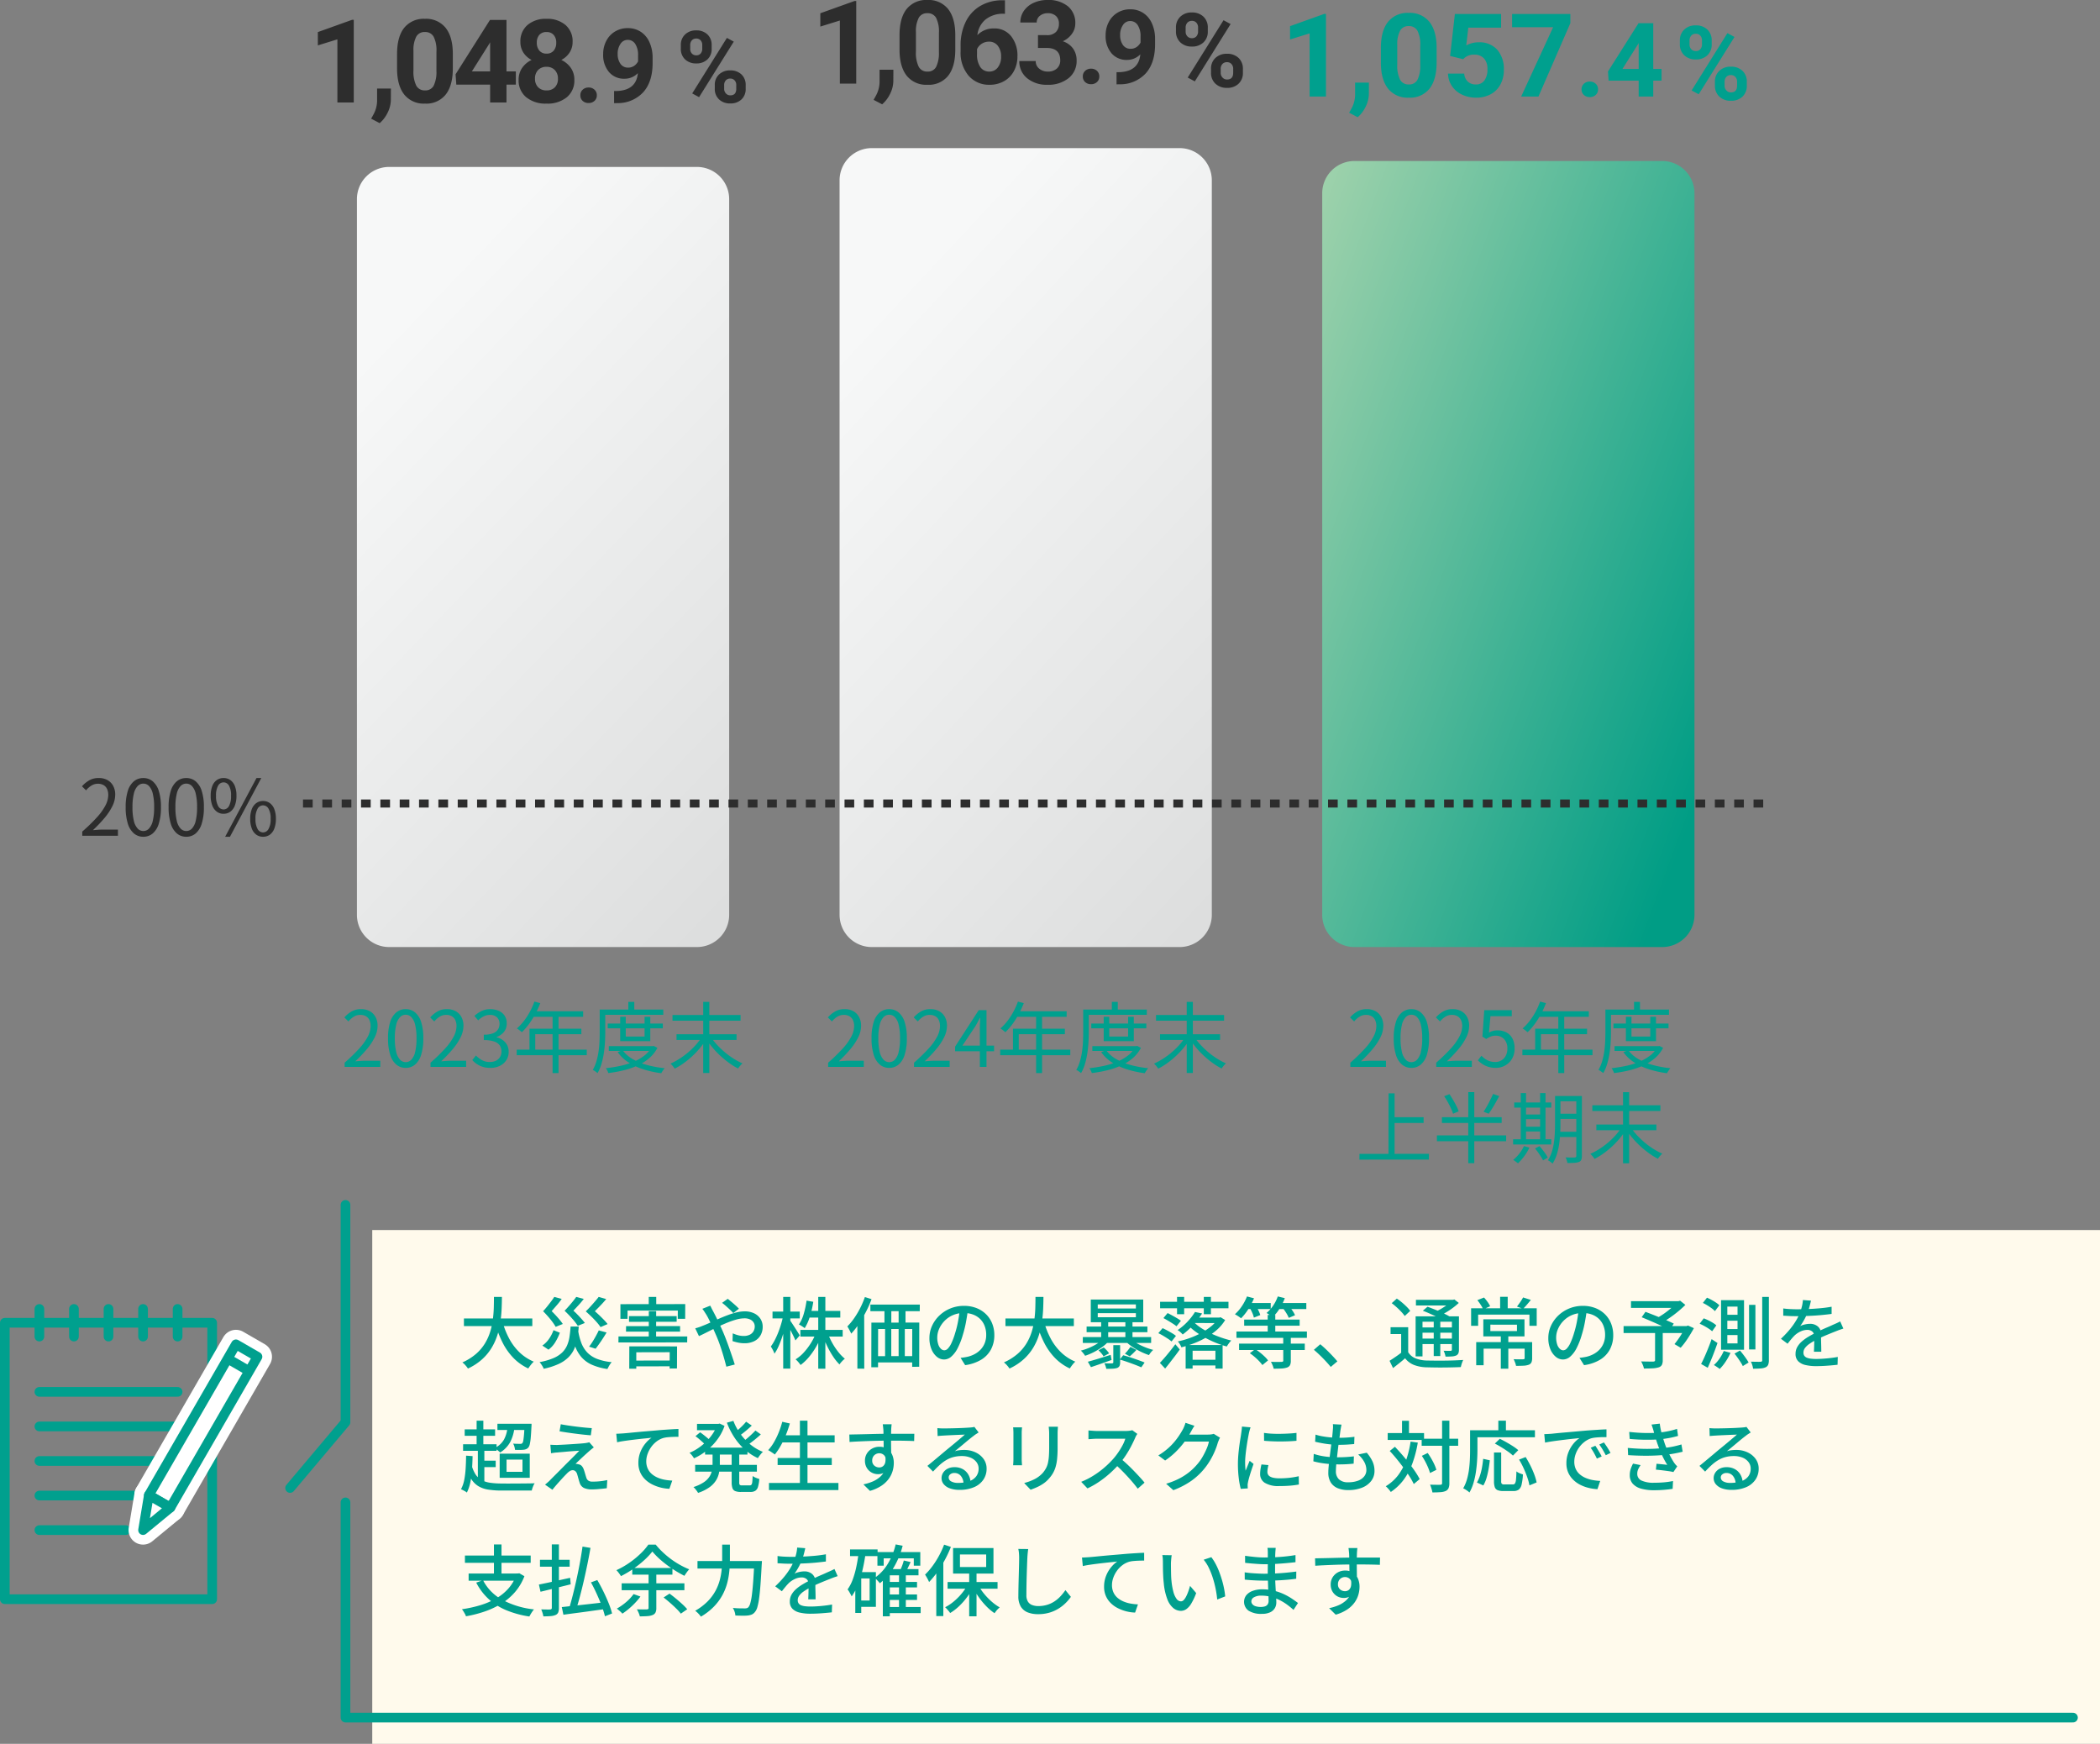 <svg xmlns="http://www.w3.org/2000/svg" xmlns:xlink="http://www.w3.org/1999/xlink" width="651.483" height="540.943" viewBox="0 0 651.483 540.943">
  <rect x="0" y="0" width="651.483" height="540.943" fill="#808080" stroke="none"/>
  <defs>
    <linearGradient id="linear-gradient" x1="0.5" x2="1" y2="1" gradientUnits="objectBoundingBox">
      <stop offset="0" stop-color="#f7f8f8"/>
      <stop offset="1" stop-color="#dcdddd"/>
    </linearGradient>
    <linearGradient id="linear-gradient-3" x1="-0.055" x2="1" y2="0.826" gradientUnits="objectBoundingBox">
      <stop offset="0" stop-color="#a5d4ad"/>
      <stop offset="1" stop-color="#009d85"/>
    </linearGradient>
  </defs>
  <g id="img_chart02" transform="translate(-8241.5 8208.751)">
    <path id="パス_21693" data-name="パス 21693" d="M-104.982,0h-5.08V-19.582l-6.064,1.881v-4.131l10.6-3.8h.545Zm9.844,6.416-2.654-1.389.633-1.143A9.133,9.133,0,0,0-95.947-.387V-4.324h4.289l-.018,3.516a9.132,9.132,0,0,1-.984,3.938A10.094,10.094,0,0,1-95.139,6.416Zm24.486-17q0,5.309-2.2,8.121A7.67,7.67,0,0,1-79.283.352a7.723,7.723,0,0,1-6.4-2.76q-2.215-2.76-2.268-7.91v-4.711q0-5.361,2.224-8.139a7.727,7.727,0,0,1,6.407-2.777,7.734,7.734,0,0,1,6.4,2.751q2.215,2.751,2.268,7.9Zm-5.08-5.18A9.372,9.372,0,0,0-76.6-20.4a2.94,2.94,0,0,0-2.716-1.452,2.888,2.888,0,0,0-2.646,1.381,8.771,8.771,0,0,0-.905,4.32V-9.92a9.838,9.838,0,0,0,.853,4.654,2.9,2.9,0,0,0,2.733,1.522A2.853,2.853,0,0,0-76.594-5.2a9.6,9.6,0,0,0,.861-4.469Zm9.264,3.176,1.477-13.008h14.344v4.236H-60.826l-.633,5.5a8.054,8.054,0,0,1,3.85-.967,7.377,7.377,0,0,1,5.73,2.268A9.058,9.058,0,0,1-49.8-8.209a9.279,9.279,0,0,1-1.046,4.438,7.382,7.382,0,0,1-3,3.041A9.356,9.356,0,0,1-58.453.352a9.935,9.935,0,0,1-4.307-.94A7.639,7.639,0,0,1-65.9-3.234a7.21,7.21,0,0,1-1.222-3.885h5.027a3.755,3.755,0,0,0,1.116,2.487,3.539,3.539,0,0,0,2.5.888,3.123,3.123,0,0,0,2.654-1.239,5.741,5.741,0,0,0,.932-3.507,4.747,4.747,0,0,0-1.072-3.34A3.935,3.935,0,0,0-59-12.99a4.4,4.4,0,0,0-2.936.949l-.492.457Zm37.3-10.172L-39.064,0h-5.361l9.914-21.5H-47.238v-4.1h18.07Zm3.48,20.539a2.273,2.273,0,0,1,.727-1.75,2.578,2.578,0,0,1,1.82-.672,2.6,2.6,0,0,1,1.836.672,2.273,2.273,0,0,1,.727,1.75A2.242,2.242,0,0,1-21.3-.492a2.61,2.61,0,0,1-1.844.664,2.589,2.589,0,0,1-1.828-.664A2.242,2.242,0,0,1-25.687-2.219ZM-3.453-8.562H-.875v3.641H-3.453V0H-7.969V-4.922H-17.3l-.2-2.844L-8.016-22.75h4.563Zm-9.547,0h5.031v-8.031l-.3.516Z" transform="translate(8757.838 -8178.806)" fill="#00a08e"/>
    <path id="パス_21694" data-name="パス 21694" d="M1.484-18.375a4.5,4.5,0,0,1,1.359-3.4,4.93,4.93,0,0,1,3.563-1.3A5.008,5.008,0,0,1,10-21.789,4.584,4.584,0,0,1,11.359-18.3v1.125A4.441,4.441,0,0,1,10-13.781,4.982,4.982,0,0,1,6.438-12.5a5.014,5.014,0,0,1-3.586-1.289,4.55,4.55,0,0,1-1.367-3.477Zm3,1.2a2.105,2.105,0,0,0,.539,1.508,1.856,1.856,0,0,0,1.414.57,1.77,1.77,0,0,0,1.391-.578,2.238,2.238,0,0,0,.516-1.547v-1.156a2.192,2.192,0,0,0-.516-1.516,1.807,1.807,0,0,0-1.422-.578,1.812,1.812,0,0,0-1.391.57,2.237,2.237,0,0,0-.531,1.586ZM12.359-5.578a4.44,4.44,0,0,1,1.375-3.4A5,5,0,0,1,17.3-10.266a5.05,5.05,0,0,1,3.586,1.273A4.559,4.559,0,0,1,22.25-5.484v1.125A4.474,4.474,0,0,1,20.906-.977,4.952,4.952,0,0,1,17.328.313a5.012,5.012,0,0,1-3.609-1.3,4.53,4.53,0,0,1-1.359-3.437Zm3,1.219a2.089,2.089,0,0,0,.563,1.469,1.834,1.834,0,0,0,1.406.609q1.906,0,1.906-2.109V-5.578A2.123,2.123,0,0,0,18.7-7.086a1.831,1.831,0,0,0-1.406-.57,1.831,1.831,0,0,0-1.406.57,2.191,2.191,0,0,0-.531,1.555ZM7.328-1.7l-2.2-1.187L16.234-20.672l2.2,1.188Z" transform="translate(8761.163 -8177.807)" fill="#00a08e"/>
    <path id="パス_21688" data-name="パス 21688" d="M-94.382,0h-5.08V-19.582l-6.064,1.881v-4.131l10.6-3.8h.545Zm8.044,6.416-2.654-1.389.633-1.143A9.133,9.133,0,0,0-87.147-.387V-4.324h4.289l-.018,3.516a9.132,9.132,0,0,1-.984,3.938A10.094,10.094,0,0,1-86.339,6.416Zm22.686-17q0,5.309-2.2,8.121A7.67,7.67,0,0,1-72.283.352a7.723,7.723,0,0,1-6.4-2.76q-2.215-2.76-2.268-7.91v-4.711q0-5.361,2.224-8.139a7.727,7.727,0,0,1,6.407-2.777,7.734,7.734,0,0,1,6.4,2.751q2.215,2.751,2.268,7.9Zm-5.08-5.18A9.372,9.372,0,0,0-69.6-20.4a2.94,2.94,0,0,0-2.716-1.452,2.888,2.888,0,0,0-2.646,1.381,8.771,8.771,0,0,0-.905,4.32V-9.92a9.838,9.838,0,0,0,.853,4.654,2.9,2.9,0,0,0,2.733,1.522A2.853,2.853,0,0,0-69.594-5.2a9.6,9.6,0,0,0,.861-4.469Zm20.489-10.1v4.184h-.492a8.63,8.63,0,0,0-5.546,1.793A7.285,7.285,0,0,0-56.8-15.047a6.919,6.919,0,0,1,5.15-2.074,6.519,6.519,0,0,1,5.309,2.391,9.583,9.583,0,0,1,1.969,6.293A9.427,9.427,0,0,1-45.457-3.92,7.753,7.753,0,0,1-48.516-.773,8.886,8.886,0,0,1-52.989.352a8.3,8.3,0,0,1-6.53-2.812,10.917,10.917,0,0,1-2.487-7.506v-1.828a16.43,16.43,0,0,1,1.573-7.356,11.536,11.536,0,0,1,4.518-4.939,13.238,13.238,0,0,1,6.829-1.767ZM-53.2-13.025a4.059,4.059,0,0,0-2.232.64,3.858,3.858,0,0,0-1.477,1.693v1.544a6.84,6.84,0,0,0,1,3.974,3.238,3.238,0,0,0,2.813,1.43,3.2,3.2,0,0,0,2.646-1.29,5.259,5.259,0,0,0,1.011-3.342,5.249,5.249,0,0,0-1.02-3.369A3.323,3.323,0,0,0-53.2-13.025ZM-38-15.047H-35.3a3.814,3.814,0,0,0,2.865-.967A3.543,3.543,0,0,0-31.5-18.58a3.132,3.132,0,0,0-.923-2.408,3.577,3.577,0,0,0-2.54-.861,3.749,3.749,0,0,0-2.443.8,2.557,2.557,0,0,0-.984,2.083h-5.08a6.248,6.248,0,0,1,1.081-3.595,7.2,7.2,0,0,1,3.023-2.487,10.091,10.091,0,0,1,4.28-.9A9.57,9.57,0,0,1-28.721-24a6.627,6.627,0,0,1,2.3,5.353,5.385,5.385,0,0,1-1.072,3.234A6.966,6.966,0,0,1-30.3-13.148a6.359,6.359,0,0,1,3.226,2.32,6.294,6.294,0,0,1,1.063,3.656A6.737,6.737,0,0,1-28.5-1.705,10,10,0,0,1-35.084.352,9.483,9.483,0,0,1-41.351-1.67a6.6,6.6,0,0,1-2.435-5.344h5.08a2.943,2.943,0,0,0,1.081,2.355,3.984,3.984,0,0,0,2.663.914A4,4,0,0,0-32.122-4.7a3.307,3.307,0,0,0,1.028-2.54q0-3.832-4.219-3.832H-38ZM-24.088-2.219a2.273,2.273,0,0,1,.727-1.75,2.578,2.578,0,0,1,1.82-.672,2.6,2.6,0,0,1,1.836.672,2.273,2.273,0,0,1,.727,1.75A2.242,2.242,0,0,1-19.7-.492a2.61,2.61,0,0,1-1.844.664,2.589,2.589,0,0,1-1.828-.664A2.242,2.242,0,0,1-24.088-2.219ZM-6.25-9.094a5.7,5.7,0,0,1-4.125,1.734A6.1,6.1,0,0,1-15.2-9.43a8.182,8.182,0,0,1-1.812-5.586,8.715,8.715,0,0,1,.977-4.1,7.163,7.163,0,0,1,2.727-2.906,7.565,7.565,0,0,1,3.938-1.039,7.235,7.235,0,0,1,4,1.125A7.4,7.4,0,0,1-2.656-18.7a11.613,11.613,0,0,1,.984,4.828V-12.2q0,5.688-2.828,8.938A10.692,10.692,0,0,1-12.516.2l-1.109.016V-3.547l1-.016Q-6.734-3.828-6.25-9.094Zm-3.016-1.719a3.158,3.158,0,0,0,1.883-.562,3.758,3.758,0,0,0,1.2-1.359v-1.859a6.209,6.209,0,0,0-.875-3.562,2.716,2.716,0,0,0-2.344-1.266,2.636,2.636,0,0,0-2.234,1.242,5.282,5.282,0,0,0-.875,3.117,5.14,5.14,0,0,0,.852,3.055A2.774,2.774,0,0,0-9.266-10.812Z" transform="translate(8601.512 -8182.806)" fill="#2d2d2d"/>
    <path id="パス_21689" data-name="パス 21689" d="M1.484-18.375a4.5,4.5,0,0,1,1.359-3.4,4.93,4.93,0,0,1,3.563-1.3A5.008,5.008,0,0,1,10-21.789,4.584,4.584,0,0,1,11.359-18.3v1.125A4.441,4.441,0,0,1,10-13.781,4.982,4.982,0,0,1,6.438-12.5a5.014,5.014,0,0,1-3.586-1.289,4.55,4.55,0,0,1-1.367-3.477Zm3,1.2a2.105,2.105,0,0,0,.539,1.508,1.856,1.856,0,0,0,1.414.57,1.77,1.77,0,0,0,1.391-.578,2.238,2.238,0,0,0,.516-1.547v-1.156a2.192,2.192,0,0,0-.516-1.516,1.807,1.807,0,0,0-1.422-.578,1.812,1.812,0,0,0-1.391.57,2.237,2.237,0,0,0-.531,1.586ZM12.359-5.578a4.44,4.44,0,0,1,1.375-3.4A5,5,0,0,1,17.3-10.266a5.05,5.05,0,0,1,3.586,1.273A4.559,4.559,0,0,1,22.25-5.484v1.125A4.474,4.474,0,0,1,20.906-.977,4.952,4.952,0,0,1,17.328.313a5.012,5.012,0,0,1-3.609-1.3,4.53,4.53,0,0,1-1.359-3.437Zm3,1.219a2.089,2.089,0,0,0,.563,1.469,1.834,1.834,0,0,0,1.406.609q1.906,0,1.906-2.109V-5.578A2.123,2.123,0,0,0,18.7-7.086a1.831,1.831,0,0,0-1.406-.57,1.831,1.831,0,0,0-1.406.57,2.191,2.191,0,0,0-.531,1.555ZM7.328-1.7l-2.2-1.187L16.234-20.672l2.2,1.188Z" transform="translate(8604.837 -8181.807)" fill="#2d2d2d"/>
    <path id="パス_21683" data-name="パス 21683" d="M-94.382,0h-5.08V-19.582l-6.064,1.881v-4.131l10.6-3.8h.545Zm8.044,6.416-2.654-1.389.633-1.143A9.133,9.133,0,0,0-87.147-.387V-4.324h4.289l-.018,3.516a9.132,9.132,0,0,1-.984,3.938A10.094,10.094,0,0,1-86.339,6.416Zm22.686-17q0,5.309-2.2,8.121A7.67,7.67,0,0,1-72.283.352a7.723,7.723,0,0,1-6.4-2.76q-2.215-2.76-2.268-7.91v-4.711q0-5.361,2.224-8.139a7.727,7.727,0,0,1,6.407-2.777,7.734,7.734,0,0,1,6.4,2.751q2.215,2.751,2.268,7.9Zm-5.08-5.18A9.372,9.372,0,0,0-69.6-20.4a2.94,2.94,0,0,0-2.716-1.452,2.888,2.888,0,0,0-2.646,1.381,8.771,8.771,0,0,0-.905,4.32V-9.92a9.838,9.838,0,0,0,.853,4.654,2.9,2.9,0,0,0,2.733,1.522A2.853,2.853,0,0,0-69.594-5.2a9.6,9.6,0,0,0,.861-4.469ZM-47-9.633h2.9v4.1H-47V0h-5.08V-5.537H-62.57l-.229-3.2,10.67-16.857H-47Zm-10.74,0h5.66v-9.035l-.334.58Zm31.247-9.158a5.953,5.953,0,0,1-.932,3.3,6.705,6.705,0,0,1-2.566,2.3,7.422,7.422,0,0,1,2.953,2.47,6.335,6.335,0,0,1,1.09,3.7,6.708,6.708,0,0,1-2.32,5.388A9.412,9.412,0,0,1-34.575.352,9.455,9.455,0,0,1-40.9-1.635a6.692,6.692,0,0,1-2.338-5.379,6.376,6.376,0,0,1,1.09-3.709,7.288,7.288,0,0,1,2.936-2.461,6.637,6.637,0,0,1-2.558-2.3,6,6,0,0,1-.923-3.3A6.634,6.634,0,0,1-40.516-24a8.582,8.582,0,0,1,5.924-1.942,8.639,8.639,0,0,1,5.915,1.925A6.608,6.608,0,0,1-26.489-18.791ZM-31.041-7.383a3.685,3.685,0,0,0-.967-2.672,3.447,3.447,0,0,0-2.6-1,3.441,3.441,0,0,0-2.584.993,3.679,3.679,0,0,0-.967,2.681,3.676,3.676,0,0,0,.949,2.637,3.457,3.457,0,0,0,2.637,1,3.45,3.45,0,0,0,2.593-.967A3.67,3.67,0,0,0-31.041-7.383Zm-.527-11.162a3.516,3.516,0,0,0-.791-2.4,2.807,2.807,0,0,0-2.232-.905,2.827,2.827,0,0,0-2.215.879,3.5,3.5,0,0,0-.791,2.426,3.673,3.673,0,0,0,.791,2.461,2.768,2.768,0,0,0,2.232.932,2.742,2.742,0,0,0,2.224-.932A3.7,3.7,0,0,0-31.569-18.545Zm7.481,16.326a2.273,2.273,0,0,1,.727-1.75,2.578,2.578,0,0,1,1.82-.672,2.6,2.6,0,0,1,1.836.672,2.273,2.273,0,0,1,.727,1.75A2.242,2.242,0,0,1-19.7-.492a2.61,2.61,0,0,1-1.844.664,2.589,2.589,0,0,1-1.828-.664A2.242,2.242,0,0,1-24.088-2.219ZM-6.25-9.094a5.7,5.7,0,0,1-4.125,1.734A6.1,6.1,0,0,1-15.2-9.43a8.182,8.182,0,0,1-1.812-5.586,8.715,8.715,0,0,1,.977-4.1,7.163,7.163,0,0,1,2.727-2.906,7.565,7.565,0,0,1,3.938-1.039,7.235,7.235,0,0,1,4,1.125A7.4,7.4,0,0,1-2.656-18.7a11.613,11.613,0,0,1,.984,4.828V-12.2q0,5.688-2.828,8.938A10.692,10.692,0,0,1-12.516.2l-1.109.016V-3.547l1-.016Q-6.734-3.828-6.25-9.094Zm-3.016-1.719a3.158,3.158,0,0,0,1.883-.562,3.758,3.758,0,0,0,1.2-1.359v-1.859a6.209,6.209,0,0,0-.875-3.562,2.716,2.716,0,0,0-2.344-1.266,2.636,2.636,0,0,0-2.234,1.242,5.282,5.282,0,0,0-.875,3.117,5.14,5.14,0,0,0,.852,3.055A2.774,2.774,0,0,0-9.266-10.812Z" transform="translate(8445.631 -8176.966)" fill="#2d2d2d"/>
    <path id="パス_21684" data-name="パス 21684" d="M1.438-17.8a4.357,4.357,0,0,1,1.317-3.292,4.776,4.776,0,0,1,3.451-1.264,4.851,4.851,0,0,1,3.481,1.249A4.44,4.44,0,0,1,11-17.725v1.09a4.3,4.3,0,0,1-1.317,3.285,4.827,4.827,0,0,1-3.451,1.241,4.857,4.857,0,0,1-3.474-1.249,4.408,4.408,0,0,1-1.324-3.368Zm2.906,1.166a2.039,2.039,0,0,0,.522,1.461,1.8,1.8,0,0,0,1.37.552,1.715,1.715,0,0,0,1.347-.56,2.168,2.168,0,0,0,.5-1.5V-17.8a2.123,2.123,0,0,0-.5-1.468,1.751,1.751,0,0,0-1.377-.56,1.756,1.756,0,0,0-1.347.552,2.167,2.167,0,0,0-.515,1.536ZM11.973-5.4A4.3,4.3,0,0,1,13.305-8.7a4.843,4.843,0,0,1,3.451-1.249A4.892,4.892,0,0,1,20.23-8.711a4.416,4.416,0,0,1,1.324,3.4v1.09a4.334,4.334,0,0,1-1.3,3.277A4.8,4.8,0,0,1,16.787.3a4.855,4.855,0,0,1-3.5-1.256,4.389,4.389,0,0,1-1.317-3.33Zm2.906,1.181A2.023,2.023,0,0,0,15.424-2.8a1.777,1.777,0,0,0,1.362.59q1.847,0,1.847-2.043V-5.4a2.057,2.057,0,0,0-.515-1.461,1.774,1.774,0,0,0-1.362-.552,1.774,1.774,0,0,0-1.362.552,2.122,2.122,0,0,0-.515,1.506ZM7.1-1.65,4.965-2.8,15.727-20.026l2.134,1.15Z" transform="translate(8451.278 -8176.966)" fill="#2d2d2d"/>
    <path id="パス_21685" data-name="パス 21685" d="M10,0h95.482a10,10,0,0,1,10,10V231.992a10,10,0,0,1-10,10H10a10,10,0,0,1-10-10V10A10,10,0,0,1,10,0Z" transform="translate(8352.229 -8156.967)" fill="url(#linear-gradient)"/>
    <path id="パス_21690" data-name="パス 21690" d="M10,0h95.482a10,10,0,0,1,10,10V237.832a10,10,0,0,1-10,10H10a10,10,0,0,1-10-10V10A10,10,0,0,1,10,0Z" transform="translate(8501.96 -8162.806)" fill="url(#linear-gradient)"/>
    <path id="パス_21695" data-name="パス 21695" d="M10,0h95.482a10,10,0,0,1,10,10V233.832a10,10,0,0,1-10,10H10a10,10,0,0,1-10-10V10A10,10,0,0,1,10,0Z" transform="translate(8651.692 -8158.806)" fill="url(#linear-gradient-3)"/>
    <path id="パス_21686" data-name="パス 21686" d="M456,0H0" transform="translate(8332.5 -7959.5)" fill="none" stroke="#2d2d2d" stroke-width="2.5" stroke-dasharray="3 3"/>
    <path id="パス_21696" data-name="パス 21696" d="M-49.584,0V-1.3a54.429,54.429,0,0,0,4.548-4.416A17.534,17.534,0,0,0-42.384-9.42a7.211,7.211,0,0,0,.864-3.228,4.433,4.433,0,0,0-.348-1.8,2.685,2.685,0,0,0-1.068-1.236,3.423,3.423,0,0,0-1.824-.444,3.718,3.718,0,0,0-2,.576,6.617,6.617,0,0,0-1.644,1.464l-1.272-1.248a9.163,9.163,0,0,1,2.28-1.872,5.779,5.779,0,0,1,2.9-.7,5.508,5.508,0,0,1,2.724.636A4.473,4.473,0,0,1-40-15.468a5.594,5.594,0,0,1,.636,2.724,8.071,8.071,0,0,1-.876,3.552,18.3,18.3,0,0,1-2.424,3.66,43.463,43.463,0,0,1-3.612,3.8q.7-.048,1.452-.108t1.428-.06h4.872V0Zm18.936.312A4.438,4.438,0,0,1-33.54-.7a6.393,6.393,0,0,1-1.908-3.048,16.564,16.564,0,0,1-.672-5.112,16.213,16.213,0,0,1,.672-5.076A6.227,6.227,0,0,1-33.54-16.92a4.506,4.506,0,0,1,2.892-.984,4.458,4.458,0,0,1,2.9,1,6.352,6.352,0,0,1,1.9,2.988,16.1,16.1,0,0,1,.672,5.064,16.564,16.564,0,0,1-.672,5.112A6.441,6.441,0,0,1-27.744-.7,4.425,4.425,0,0,1-30.648.312Zm0-1.776a2.4,2.4,0,0,0,1.764-.768,5.262,5.262,0,0,0,1.176-2.412,17.456,17.456,0,0,0,.42-4.212,17.151,17.151,0,0,0-.42-4.188,5.151,5.151,0,0,0-1.176-2.376,2.418,2.418,0,0,0-1.764-.756,2.431,2.431,0,0,0-1.752.756,5.079,5.079,0,0,0-1.188,2.376,17.151,17.151,0,0,0-.42,4.188,17.455,17.455,0,0,0,.42,4.212A5.188,5.188,0,0,0-32.4-2.232,2.413,2.413,0,0,0-30.648-1.464ZM-22.944,0V-1.3A54.429,54.429,0,0,0-18.4-5.712,17.534,17.534,0,0,0-15.744-9.42a7.211,7.211,0,0,0,.864-3.228,4.433,4.433,0,0,0-.348-1.8A2.685,2.685,0,0,0-16.3-15.684a3.423,3.423,0,0,0-1.824-.444,3.718,3.718,0,0,0-2,.576,6.617,6.617,0,0,0-1.644,1.464l-1.272-1.248a9.163,9.163,0,0,1,2.28-1.872,5.779,5.779,0,0,1,2.9-.7,5.508,5.508,0,0,1,2.724.636,4.473,4.473,0,0,1,1.776,1.8,5.594,5.594,0,0,1,.636,2.724A8.071,8.071,0,0,1-13.6-9.192a18.3,18.3,0,0,1-2.424,3.66,43.463,43.463,0,0,1-3.612,3.8q.7-.048,1.452-.108t1.428-.06h4.872V0ZM-4.392.312A7.878,7.878,0,0,1-6.8-.024,7.133,7.133,0,0,1-8.628-.888a10.557,10.557,0,0,1-1.4-1.128l1.1-1.44a9.283,9.283,0,0,0,1.116.948,5.4,5.4,0,0,0,1.4.72,5.453,5.453,0,0,0,1.8.276,3.632,3.632,0,0,0,1.884-.5,3.627,3.627,0,0,0,1.356-1.44,4.591,4.591,0,0,0,.5-2.208,4.142,4.142,0,0,0-1-2.94A3.454,3.454,0,0,0-4.512-9.672a3.989,3.989,0,0,0-1.512.264A8.419,8.419,0,0,0-7.44-8.64l-1.176-.744.576-8.208H.5v1.872H-6.12l-.456,5.088a5.215,5.215,0,0,1,1.212-.516,5.243,5.243,0,0,1,1.428-.18,5.972,5.972,0,0,1,2.664.588A4.462,4.462,0,0,1,.648-8.9a6.327,6.327,0,0,1,.72,3.192A6.107,6.107,0,0,1,.54-2.448,5.616,5.616,0,0,1-1.608-.4,5.807,5.807,0,0,1-4.392.312ZM9.288-20.256l1.824.48a29.272,29.272,0,0,1-1.572,3.42,25.81,25.81,0,0,1-1.956,3.1A19.567,19.567,0,0,1,5.4-10.752q-.168-.144-.444-.372t-.576-.444a4.041,4.041,0,0,0-.54-.336A16.749,16.749,0,0,0,6.012-14.22a20.641,20.641,0,0,0,1.86-2.856A22.038,22.038,0,0,0,9.288-20.256Zm-.36,3h15.48v1.728H8.04ZM7.752-11.832h16.1v1.7H9.552v5.664h-1.8Zm-3.96,6.48H25.536v1.728H3.792ZM14.928-16.344h1.848V1.92H14.928Zm17.112,2.9H49.128v1.488H32.04Zm.336,7.008H46.128v1.488H32.376Zm3.528-9.1h1.728v6.12h5.832v-6.12H45.24v7.56H35.9Zm9.744,9.1h.36L46.32-6.5l1.128.6A10.857,10.857,0,0,1,44.88-2.676a15.011,15.011,0,0,1-3.6,2.268,24.714,24.714,0,0,1-4.32,1.476,39.261,39.261,0,0,1-4.752.852,3.621,3.621,0,0,0-.3-.768A3.867,3.867,0,0,0,31.44.408,42.548,42.548,0,0,0,35.9-.3,23.49,23.49,0,0,0,40-1.56a14.765,14.765,0,0,0,3.372-1.92,8.125,8.125,0,0,0,2.28-2.688Zm-9,1.248a9.972,9.972,0,0,0,3.108,2.76,18.394,18.394,0,0,0,4.5,1.848A32.958,32.958,0,0,0,49.7.408a6.038,6.038,0,0,0-.372.48q-.2.288-.384.564a5.264,5.264,0,0,0-.3.516A31.581,31.581,0,0,1,43.1.756,19.227,19.227,0,0,1,38.46-1.4a12.021,12.021,0,0,1-3.348-3.18ZM38.424-20.16h1.848v3.288H38.424Zm-7.992,2.376h18.84v1.632H30.432Zm-.888,0h1.728v6.936q0,1.392-.084,3.048t-.336,3.384a25.551,25.551,0,0,1-.72,3.36,13.249,13.249,0,0,1-1.26,3,3.853,3.853,0,0,0-.42-.348q-.276-.2-.552-.384A2.03,2.03,0,0,0,27.384.96a12.59,12.59,0,0,0,1.176-2.8,21.744,21.744,0,0,0,.648-3.084q.216-1.584.276-3.108t.06-2.82Zm-66.264,33.4h9.864v1.776l-9.864.024ZM-46.752,26.992l21.552-.024-.024,1.8H-46.776ZM-37.728,8.2h1.872V27.952l-1.9-.024Zm17.256.912,1.632-.648q.576.84,1.14,1.8t1.032,1.884a10.228,10.228,0,0,1,.684,1.644l-1.728.744a12.849,12.849,0,0,0-.648-1.656q-.432-.936-.984-1.932T-20.472,9.112ZM-5.3,8.392l1.9.672q-.48.912-1.044,1.92T-5.58,12.9q-.564.912-1.092,1.632l-1.584-.624A19.381,19.381,0,0,0-7.212,12.22q.54-.972,1.044-1.98T-5.3,8.392Zm-15.864,7.224H-2.64v1.776H-21.168Zm-1.56,5.64h21.48v1.8h-21.48Zm9.72-13.44h1.872V29.872h-1.872ZM14.664,9.04h6.648v1.632H14.664Zm0,5.5h6.648v1.608H14.664Zm-.024,5.592h6.72V21.76H14.64ZM20.52,9.04h1.728V27.616a3.12,3.12,0,0,1-.192,1.212,1.254,1.254,0,0,1-.72.66,4.351,4.351,0,0,1-1.38.276q-.876.06-2.2.06a5.1,5.1,0,0,0-.216-.876,5.485,5.485,0,0,0-.36-.876q.96.048,1.776.048t1.08-.024a.654.654,0,0,0,.372-.12.512.512,0,0,0,.108-.384Zm-6.6,0H15.6v8.712q0,1.368-.084,2.976t-.324,3.264a20.056,20.056,0,0,1-.732,3.2,11.83,11.83,0,0,1-1.308,2.82q-.144-.144-.408-.36a6.211,6.211,0,0,0-.54-.4,3.605,3.605,0,0,0-.492-.276,11.864,11.864,0,0,0,1.476-3.552,23.411,23.411,0,0,0,.6-3.948q.132-2,.132-3.732ZM1.248,11.032h11.5V12.64H1.248Zm2.808,3.744h6.1v1.44h-6.1Zm.024,3.792h6.1v1.464H4.08ZM.912,22.456H12.744v1.608H.912ZM3.288,8.128H4.92V23.1H3.288Zm6,0h1.68V23.1H9.288ZM4.272,24.568l1.7.48a15.906,15.906,0,0,1-1.62,2.676,15.921,15.921,0,0,1-1.932,2.2q-.168-.144-.432-.348t-.54-.4a4.221,4.221,0,0,0-.516-.312,12.168,12.168,0,0,0,1.9-1.944A11.334,11.334,0,0,0,4.272,24.568Zm3.432.744L9.1,24.568q.48.552.972,1.188t.924,1.26a8.29,8.29,0,0,1,.672,1.128l-1.488.864a6.018,6.018,0,0,0-.612-1.14q-.42-.636-.9-1.32A15.118,15.118,0,0,0,7.7,25.312ZM25.488,11.9h21.12v1.776H25.488Zm1.248,5.976H45.36v1.776H26.736ZM35.016,7.84h1.9V29.9h-1.9ZM34.56,18.76l1.44.624a22.414,22.414,0,0,1-1.968,2.748,27.4,27.4,0,0,1-5.1,4.74,21.677,21.677,0,0,1-2.748,1.68q-.144-.216-.372-.516t-.48-.576a6.431,6.431,0,0,0-.468-.468A21.963,21.963,0,0,0,27.6,25.516a24.051,24.051,0,0,0,2.688-1.968,23.4,23.4,0,0,0,2.388-2.316A19.1,19.1,0,0,0,34.56,18.76Zm2.808-.1a17.449,17.449,0,0,0,1.908,2.46A26.692,26.692,0,0,0,41.7,23.44a23.943,23.943,0,0,0,2.724,1.992,21.546,21.546,0,0,0,2.784,1.488,4.038,4.038,0,0,0-.48.456q-.264.288-.492.576a6.631,6.631,0,0,0-.4.552,20.818,20.818,0,0,1-2.76-1.7,30.208,30.208,0,0,1-2.712-2.22,27.262,27.262,0,0,1-2.448-2.556,23.719,23.719,0,0,1-1.992-2.736Z" transform="translate(8710 -7877.805)" fill="#00a08e"/>
    <path id="パス_21687" data-name="パス 21687" d="M-29.976,0V-1.3a54.429,54.429,0,0,0,4.548-4.416A17.534,17.534,0,0,0-22.776-9.42a7.211,7.211,0,0,0,.864-3.228,4.433,4.433,0,0,0-.348-1.8,2.685,2.685,0,0,0-1.068-1.236,3.423,3.423,0,0,0-1.824-.444,3.718,3.718,0,0,0-2,.576A6.617,6.617,0,0,0-28.8-14.088l-1.272-1.248a9.163,9.163,0,0,1,2.28-1.872,5.779,5.779,0,0,1,2.9-.7,5.508,5.508,0,0,1,2.724.636,4.473,4.473,0,0,1,1.776,1.8,5.594,5.594,0,0,1,.636,2.724,8.071,8.071,0,0,1-.876,3.552,18.3,18.3,0,0,1-2.424,3.66,43.462,43.462,0,0,1-3.612,3.8q.7-.048,1.452-.108t1.428-.06h4.872V0ZM-11.04.312A4.438,4.438,0,0,1-13.932-.7,6.393,6.393,0,0,1-15.84-3.744a16.564,16.564,0,0,1-.672-5.112,16.213,16.213,0,0,1,.672-5.076,6.227,6.227,0,0,1,1.908-2.988A4.506,4.506,0,0,1-11.04-17.9a4.458,4.458,0,0,1,2.9,1,6.353,6.353,0,0,1,1.9,2.988,16.1,16.1,0,0,1,.672,5.064A16.564,16.564,0,0,1-6.24-3.744,6.441,6.441,0,0,1-8.136-.7,4.425,4.425,0,0,1-11.04.312Zm0-1.776a2.4,2.4,0,0,0,1.764-.768A5.262,5.262,0,0,0-8.1-4.644a17.456,17.456,0,0,0,.42-4.212,17.151,17.151,0,0,0-.42-4.188A5.151,5.151,0,0,0-9.276-15.42a2.418,2.418,0,0,0-1.764-.756,2.431,2.431,0,0,0-1.752.756,5.079,5.079,0,0,0-1.188,2.376,17.151,17.151,0,0,0-.42,4.188,17.456,17.456,0,0,0,.42,4.212,5.188,5.188,0,0,0,1.188,2.412A2.413,2.413,0,0,0-11.04-1.464ZM2.28.312A4.438,4.438,0,0,1-.612-.7,6.393,6.393,0,0,1-2.52-3.744a16.564,16.564,0,0,1-.672-5.112,16.213,16.213,0,0,1,.672-5.076A6.227,6.227,0,0,1-.612-16.92,4.506,4.506,0,0,1,2.28-17.9a4.458,4.458,0,0,1,2.9,1,6.353,6.353,0,0,1,1.9,2.988,16.1,16.1,0,0,1,.672,5.064A16.564,16.564,0,0,1,7.08-3.744,6.441,6.441,0,0,1,5.184-.7,4.425,4.425,0,0,1,2.28.312Zm0-1.776a2.4,2.4,0,0,0,1.764-.768A5.262,5.262,0,0,0,5.22-4.644a17.456,17.456,0,0,0,.42-4.212,17.151,17.151,0,0,0-.42-4.188A5.151,5.151,0,0,0,4.044-15.42a2.418,2.418,0,0,0-1.764-.756,2.431,2.431,0,0,0-1.752.756A5.079,5.079,0,0,0-.66-13.044a17.151,17.151,0,0,0-.42,4.188A17.456,17.456,0,0,0-.66-4.644,5.188,5.188,0,0,0,.528-2.232,2.413,2.413,0,0,0,2.28-1.464ZM13.848-6.816a3.456,3.456,0,0,1-2.1-.66,4.2,4.2,0,0,1-1.392-1.908,8.257,8.257,0,0,1-.492-3.024,8.064,8.064,0,0,1,.492-3,4.05,4.05,0,0,1,1.392-1.86,3.546,3.546,0,0,1,2.1-.636,3.585,3.585,0,0,1,2.124.636,4.05,4.05,0,0,1,1.392,1.86,8.064,8.064,0,0,1,.492,3,8.257,8.257,0,0,1-.492,3.024,4.2,4.2,0,0,1-1.392,1.908A3.494,3.494,0,0,1,13.848-6.816Zm0-1.344A1.912,1.912,0,0,0,15.54-9.228a6.333,6.333,0,0,0,.636-3.18,6.053,6.053,0,0,0-.636-3.132,1.923,1.923,0,0,0-1.692-1.02,1.933,1.933,0,0,0-1.68,1.02,5.959,5.959,0,0,0-.648,3.132,6.235,6.235,0,0,0,.648,3.18A1.922,1.922,0,0,0,13.848-8.16Zm.5,8.472L24.072-17.9H25.56L15.84.312Zm11.76,0a3.5,3.5,0,0,1-2.1-.648,4.12,4.12,0,0,1-1.392-1.9,8.257,8.257,0,0,1-.492-3.024,8.064,8.064,0,0,1,.492-3,4.13,4.13,0,0,1,1.392-1.872,3.5,3.5,0,0,1,2.1-.648,3.5,3.5,0,0,1,2.1.648A4.13,4.13,0,0,1,29.6-8.256a8.064,8.064,0,0,1,.492,3A8.257,8.257,0,0,1,29.6-2.232a4.12,4.12,0,0,1-1.392,1.9A3.5,3.5,0,0,1,26.112.312Zm0-1.344A1.951,1.951,0,0,0,27.8-2.088a6.072,6.072,0,0,0,.66-3.168A5.937,5.937,0,0,0,27.8-8.4a1.957,1.957,0,0,0-1.692-1.032A1.957,1.957,0,0,0,24.42-8.4a5.937,5.937,0,0,0-.66,3.144,6.072,6.072,0,0,0,.66,3.168A1.951,1.951,0,0,0,26.112-1.032Z" transform="translate(8297 -7949.5)" fill="#2d2d2d"/>
    <path id="パス_21691" data-name="パス 21691" d="M-61.584,0V-1.3a54.429,54.429,0,0,0,4.548-4.416A17.534,17.534,0,0,0-54.384-9.42a7.211,7.211,0,0,0,.864-3.228,4.433,4.433,0,0,0-.348-1.8,2.685,2.685,0,0,0-1.068-1.236,3.423,3.423,0,0,0-1.824-.444,3.718,3.718,0,0,0-2,.576,6.617,6.617,0,0,0-1.644,1.464l-1.272-1.248a9.163,9.163,0,0,1,2.28-1.872,5.779,5.779,0,0,1,2.9-.7,5.508,5.508,0,0,1,2.724.636A4.473,4.473,0,0,1-52-15.468a5.594,5.594,0,0,1,.636,2.724,8.071,8.071,0,0,1-.876,3.552,18.3,18.3,0,0,1-2.424,3.66,43.463,43.463,0,0,1-3.612,3.8q.7-.048,1.452-.108t1.428-.06h4.872V0Zm18.936.312A4.438,4.438,0,0,1-45.54-.7a6.393,6.393,0,0,1-1.908-3.048,16.564,16.564,0,0,1-.672-5.112,16.213,16.213,0,0,1,.672-5.076A6.227,6.227,0,0,1-45.54-16.92a4.506,4.506,0,0,1,2.892-.984,4.458,4.458,0,0,1,2.9,1,6.353,6.353,0,0,1,1.9,2.988,16.1,16.1,0,0,1,.672,5.064,16.564,16.564,0,0,1-.672,5.112A6.441,6.441,0,0,1-39.744-.7,4.425,4.425,0,0,1-42.648.312Zm0-1.776a2.4,2.4,0,0,0,1.764-.768,5.262,5.262,0,0,0,1.176-2.412,17.456,17.456,0,0,0,.42-4.212,17.151,17.151,0,0,0-.42-4.188,5.151,5.151,0,0,0-1.176-2.376,2.418,2.418,0,0,0-1.764-.756,2.431,2.431,0,0,0-1.752.756,5.079,5.079,0,0,0-1.188,2.376,17.151,17.151,0,0,0-.42,4.188,17.455,17.455,0,0,0,.42,4.212A5.188,5.188,0,0,0-44.4-2.232,2.413,2.413,0,0,0-42.648-1.464ZM-34.944,0V-1.3A54.429,54.429,0,0,0-30.4-5.712,17.534,17.534,0,0,0-27.744-9.42a7.211,7.211,0,0,0,.864-3.228,4.433,4.433,0,0,0-.348-1.8A2.685,2.685,0,0,0-28.3-15.684a3.423,3.423,0,0,0-1.824-.444,3.718,3.718,0,0,0-2,.576,6.617,6.617,0,0,0-1.644,1.464l-1.272-1.248a9.163,9.163,0,0,1,2.28-1.872,5.779,5.779,0,0,1,2.9-.7,5.508,5.508,0,0,1,2.724.636,4.473,4.473,0,0,1,1.776,1.8,5.594,5.594,0,0,1,.636,2.724A8.071,8.071,0,0,1-25.6-9.192a18.3,18.3,0,0,1-2.424,3.66,43.463,43.463,0,0,1-3.612,3.8q.7-.048,1.452-.108t1.428-.06h4.872V0ZM-14.52,0V-12q0-.648.048-1.584t.072-1.608h-.1q-.336.624-.684,1.284t-.732,1.308l-4.008,6H-10.1v1.752H-22.2v-1.44l7.32-11.3h2.424V0ZM-2.712-20.256l1.824.48a29.272,29.272,0,0,1-1.572,3.42,25.81,25.81,0,0,1-1.956,3.1A19.567,19.567,0,0,1-6.6-10.752q-.168-.144-.444-.372t-.576-.444a4.041,4.041,0,0,0-.54-.336A16.749,16.749,0,0,0-5.988-14.22a20.641,20.641,0,0,0,1.86-2.856A22.038,22.038,0,0,0-2.712-20.256Zm-.36,3h15.48v1.728H-3.96Zm-1.176,5.424h16.1v1.7h-14.3v5.664h-1.8Zm-3.96,6.48H13.536v1.728H-8.208ZM2.928-16.344H4.776V1.92H2.928Zm17.112,2.9H37.128v1.488H20.04Zm.336,7.008H34.128v1.488H20.376Zm3.528-9.1h1.728v6.12h5.832v-6.12H33.24v7.56H23.9Zm9.744,9.1h.36L34.32-6.5l1.128.6A10.857,10.857,0,0,1,32.88-2.676a15.011,15.011,0,0,1-3.6,2.268,24.714,24.714,0,0,1-4.32,1.476,39.261,39.261,0,0,1-4.752.852,3.621,3.621,0,0,0-.3-.768A3.867,3.867,0,0,0,19.44.408,42.548,42.548,0,0,0,23.9-.3,23.49,23.49,0,0,0,28-1.56a14.765,14.765,0,0,0,3.372-1.92,8.125,8.125,0,0,0,2.28-2.688Zm-9,1.248a9.972,9.972,0,0,0,3.108,2.76,18.394,18.394,0,0,0,4.5,1.848A32.958,32.958,0,0,0,37.7.408a6.038,6.038,0,0,0-.372.48q-.2.288-.384.564a5.264,5.264,0,0,0-.3.516A31.581,31.581,0,0,1,31.1.756,19.227,19.227,0,0,1,26.46-1.4a12.021,12.021,0,0,1-3.348-3.18ZM26.424-20.16h1.848v3.288H26.424Zm-7.992,2.376h18.84v1.632H18.432Zm-.888,0h1.728v6.936q0,1.392-.084,3.048t-.336,3.384a25.551,25.551,0,0,1-.72,3.36,13.249,13.249,0,0,1-1.26,3,3.853,3.853,0,0,0-.42-.348q-.276-.2-.552-.384A2.03,2.03,0,0,0,15.384.96a12.59,12.59,0,0,0,1.176-2.8,21.744,21.744,0,0,0,.648-3.084q.216-1.584.276-3.108t.06-2.82ZM40.128-16.1h21.12v1.776H40.128Zm1.248,5.976H60v1.776H41.376Zm8.28-10.032h1.9V1.9h-1.9ZM49.2-9.24l1.44.624a22.414,22.414,0,0,1-1.968,2.748,27.094,27.094,0,0,1-2.424,2.556,27.084,27.084,0,0,1-2.676,2.184A21.677,21.677,0,0,1,40.824.552Q40.68.336,40.452.036t-.48-.576a6.43,6.43,0,0,0-.468-.468A21.963,21.963,0,0,0,42.24-2.484a24.051,24.051,0,0,0,2.688-1.968,23.4,23.4,0,0,0,2.388-2.316A19.1,19.1,0,0,0,49.2-9.24Zm2.808-.1a17.448,17.448,0,0,0,1.908,2.46A26.693,26.693,0,0,0,56.34-4.56a23.943,23.943,0,0,0,2.724,1.992A21.546,21.546,0,0,0,61.848-1.08a4.038,4.038,0,0,0-.48.456q-.264.288-.492.576a6.632,6.632,0,0,0-.4.552,20.818,20.818,0,0,1-2.76-1.7,30.208,30.208,0,0,1-2.712-2.22A27.262,27.262,0,0,1,52.56-5.976a23.719,23.719,0,0,1-1.992-2.736Z" transform="translate(8560 -7877.805)" fill="#00a08e"/>
    <path id="パス_21692" data-name="パス 21692" d="M-61.584,0V-1.3a54.429,54.429,0,0,0,4.548-4.416A17.534,17.534,0,0,0-54.384-9.42a7.211,7.211,0,0,0,.864-3.228,4.433,4.433,0,0,0-.348-1.8,2.685,2.685,0,0,0-1.068-1.236,3.423,3.423,0,0,0-1.824-.444,3.718,3.718,0,0,0-2,.576,6.617,6.617,0,0,0-1.644,1.464l-1.272-1.248a9.163,9.163,0,0,1,2.28-1.872,5.779,5.779,0,0,1,2.9-.7,5.508,5.508,0,0,1,2.724.636A4.473,4.473,0,0,1-52-15.468a5.594,5.594,0,0,1,.636,2.724,8.071,8.071,0,0,1-.876,3.552,18.3,18.3,0,0,1-2.424,3.66,43.463,43.463,0,0,1-3.612,3.8q.7-.048,1.452-.108t1.428-.06h4.872V0Zm18.936.312A4.438,4.438,0,0,1-45.54-.7a6.393,6.393,0,0,1-1.908-3.048,16.564,16.564,0,0,1-.672-5.112,16.213,16.213,0,0,1,.672-5.076A6.227,6.227,0,0,1-45.54-16.92a4.506,4.506,0,0,1,2.892-.984,4.458,4.458,0,0,1,2.9,1,6.353,6.353,0,0,1,1.9,2.988,16.1,16.1,0,0,1,.672,5.064,16.564,16.564,0,0,1-.672,5.112A6.441,6.441,0,0,1-39.744-.7,4.425,4.425,0,0,1-42.648.312Zm0-1.776a2.4,2.4,0,0,0,1.764-.768,5.262,5.262,0,0,0,1.176-2.412,17.456,17.456,0,0,0,.42-4.212,17.151,17.151,0,0,0-.42-4.188,5.151,5.151,0,0,0-1.176-2.376,2.418,2.418,0,0,0-1.764-.756,2.431,2.431,0,0,0-1.752.756,5.079,5.079,0,0,0-1.188,2.376,17.151,17.151,0,0,0-.42,4.188,17.455,17.455,0,0,0,.42,4.212A5.188,5.188,0,0,0-44.4-2.232,2.413,2.413,0,0,0-42.648-1.464ZM-34.944,0V-1.3A54.429,54.429,0,0,0-30.4-5.712,17.534,17.534,0,0,0-27.744-9.42a7.211,7.211,0,0,0,.864-3.228,4.433,4.433,0,0,0-.348-1.8A2.685,2.685,0,0,0-28.3-15.684a3.423,3.423,0,0,0-1.824-.444,3.718,3.718,0,0,0-2,.576,6.617,6.617,0,0,0-1.644,1.464l-1.272-1.248a9.163,9.163,0,0,1,2.28-1.872,5.779,5.779,0,0,1,2.9-.7,5.508,5.508,0,0,1,2.724.636,4.473,4.473,0,0,1,1.776,1.8,5.594,5.594,0,0,1,.636,2.724A8.071,8.071,0,0,1-25.6-9.192a18.3,18.3,0,0,1-2.424,3.66,43.463,43.463,0,0,1-3.612,3.8q.7-.048,1.452-.108t1.428-.06h4.872V0Zm18.576.312A7.878,7.878,0,0,1-18.78-.024a6.868,6.868,0,0,1-1.836-.888,7.736,7.736,0,0,1-1.368-1.2l1.128-1.416a8.473,8.473,0,0,0,1.812,1.4,4.926,4.926,0,0,0,2.532.612,4.159,4.159,0,0,0,1.86-.4,3.024,3.024,0,0,0,1.26-1.128,3.224,3.224,0,0,0,.456-1.74,3.309,3.309,0,0,0-.516-1.848A3.342,3.342,0,0,0-15.168-7.86a9.59,9.59,0,0,0-3.24-.444v-1.68a7.6,7.6,0,0,0,2.88-.444A3.124,3.124,0,0,0-14-11.64a3.211,3.211,0,0,0,.468-1.7,2.672,2.672,0,0,0-.792-2.028,3.034,3.034,0,0,0-2.184-.756,4.233,4.233,0,0,0-1.98.48,6.742,6.742,0,0,0-1.668,1.224l-1.176-1.392a9.627,9.627,0,0,1,2.2-1.5,6.007,6.007,0,0,1,2.7-.588,6.482,6.482,0,0,1,2.652.516,4.175,4.175,0,0,1,1.824,1.5,4.166,4.166,0,0,1,.66,2.376,4.069,4.069,0,0,1-.864,2.664,5.079,5.079,0,0,1-2.256,1.56v.12a5.222,5.222,0,0,1,1.872.84,4.521,4.521,0,0,1,1.344,1.512A4.3,4.3,0,0,1-10.7-4.7a4.66,4.66,0,0,1-.768,2.688,5,5,0,0,1-2.04,1.728A6.613,6.613,0,0,1-16.368.312ZM-2.712-20.256l1.824.48a29.272,29.272,0,0,1-1.572,3.42,25.81,25.81,0,0,1-1.956,3.1A19.567,19.567,0,0,1-6.6-10.752q-.168-.144-.444-.372t-.576-.444a4.041,4.041,0,0,0-.54-.336A16.749,16.749,0,0,0-5.988-14.22a20.641,20.641,0,0,0,1.86-2.856A22.038,22.038,0,0,0-2.712-20.256Zm-.36,3h15.48v1.728H-3.96Zm-1.176,5.424h16.1v1.7h-14.3v5.664h-1.8Zm-3.96,6.48H13.536v1.728H-8.208ZM2.928-16.344H4.776V1.92H2.928Zm17.112,2.9H37.128v1.488H20.04Zm.336,7.008H34.128v1.488H20.376Zm3.528-9.1h1.728v6.12h5.832v-6.12H33.24v7.56H23.9Zm9.744,9.1h.36L34.32-6.5l1.128.6A10.857,10.857,0,0,1,32.88-2.676a15.011,15.011,0,0,1-3.6,2.268,24.714,24.714,0,0,1-4.32,1.476,39.261,39.261,0,0,1-4.752.852,3.621,3.621,0,0,0-.3-.768A3.867,3.867,0,0,0,19.44.408,42.548,42.548,0,0,0,23.9-.3,23.49,23.49,0,0,0,28-1.56a14.765,14.765,0,0,0,3.372-1.92,8.125,8.125,0,0,0,2.28-2.688Zm-9,1.248a9.972,9.972,0,0,0,3.108,2.76,18.394,18.394,0,0,0,4.5,1.848A32.958,32.958,0,0,0,37.7.408a6.038,6.038,0,0,0-.372.48q-.2.288-.384.564a5.264,5.264,0,0,0-.3.516A31.581,31.581,0,0,1,31.1.756,19.227,19.227,0,0,1,26.46-1.4a12.021,12.021,0,0,1-3.348-3.18ZM26.424-20.16h1.848v3.288H26.424Zm-7.992,2.376h18.84v1.632H18.432Zm-.888,0h1.728v6.936q0,1.392-.084,3.048t-.336,3.384a25.551,25.551,0,0,1-.72,3.36,13.249,13.249,0,0,1-1.26,3,3.853,3.853,0,0,0-.42-.348q-.276-.2-.552-.384A2.03,2.03,0,0,0,15.384.96a12.59,12.59,0,0,0,1.176-2.8,21.744,21.744,0,0,0,.648-3.084q.216-1.584.276-3.108t.06-2.82ZM40.128-16.1h21.12v1.776H40.128Zm1.248,5.976H60v1.776H41.376Zm8.28-10.032h1.9V1.9h-1.9ZM49.2-9.24l1.44.624a22.414,22.414,0,0,1-1.968,2.748,27.094,27.094,0,0,1-2.424,2.556,27.084,27.084,0,0,1-2.676,2.184A21.677,21.677,0,0,1,40.824.552Q40.68.336,40.452.036t-.48-.576a6.43,6.43,0,0,0-.468-.468A21.963,21.963,0,0,0,42.24-2.484a24.051,24.051,0,0,0,2.688-1.968,23.4,23.4,0,0,0,2.388-2.316A19.1,19.1,0,0,0,49.2-9.24Zm2.808-.1a17.448,17.448,0,0,0,1.908,2.46A26.693,26.693,0,0,0,56.34-4.56a23.943,23.943,0,0,0,2.724,1.992A21.546,21.546,0,0,0,61.848-1.08a4.038,4.038,0,0,0-.48.456q-.264.288-.492.576a6.632,6.632,0,0,0-.4.552,20.818,20.818,0,0,1-2.76-1.7,30.208,30.208,0,0,1-2.712-2.22A27.262,27.262,0,0,1,52.56-5.976a23.719,23.719,0,0,1-1.992-2.736Z" transform="translate(8410 -7877.805)" fill="#00a08e"/>
    <g id="グループ_19468" data-name="グループ 19468" transform="translate(8184.983 -9558.195)">
      <g id="グループ_17946" data-name="グループ 17946" transform="translate(-9449.558 1055.469)">
        <rect id="長方形_6823" data-name="長方形 6823" width="64.321" height="85.761" transform="translate(9507.574 704.293)" fill="none" stroke="#00a08e" stroke-linejoin="round" stroke-width="3"/>
        <line id="線_1605" data-name="線 1605" x2="42.881" transform="translate(9518.294 757.895)" fill="none" stroke="#00a08e" stroke-linecap="round" stroke-linejoin="round" stroke-width="3"/>
        <line id="線_1606" data-name="線 1606" x2="26.799" transform="translate(9518.294 768.615)" fill="none" stroke="#00a08e" stroke-linecap="round" stroke-linejoin="round" stroke-width="3"/>
        <path id="パス_20047" data-name="パス 20047" d="M21.122,168.489l1.8-10.842,6.683,3.858Z" transform="translate(9529.332 600.126)" fill="#fff" stroke="#fff" stroke-linecap="round" stroke-linejoin="round" stroke-width="9"/>
        <line id="線_1602" data-name="線 1602" x2="42.881" transform="translate(9518.294 725.735)" fill="none" stroke="#00a08e" stroke-linecap="round" stroke-linejoin="round" stroke-width="3"/>
        <line id="線_1603" data-name="線 1603" x2="42.881" transform="translate(9518.294 736.455)" fill="none" stroke="#00a08e" stroke-linecap="round" stroke-linejoin="round" stroke-width="3"/>
        <line id="線_1604" data-name="線 1604" x2="42.881" transform="translate(9518.294 747.175)" fill="none" stroke="#00a08e" stroke-linecap="round" stroke-linejoin="round" stroke-width="3"/>
        <line id="線_1607" data-name="線 1607" y2="8.577" transform="translate(9539.735 700.007)" fill="none" stroke="#00a08e" stroke-linecap="round" stroke-linejoin="round" stroke-width="3"/>
        <line id="線_1608" data-name="線 1608" y2="8.577" transform="translate(9550.454 700.007)" fill="none" stroke="#00a08e" stroke-linecap="round" stroke-linejoin="round" stroke-width="3"/>
        <line id="線_1609" data-name="線 1609" y2="8.577" transform="translate(9529.013 700.007)" fill="none" stroke="#00a08e" stroke-linecap="round" stroke-linejoin="round" stroke-width="3"/>
        <line id="線_1610" data-name="線 1610" y2="8.577" transform="translate(9518.294 700.007)" fill="none" stroke="#00a08e" stroke-linecap="round" stroke-linejoin="round" stroke-width="3"/>
        <line id="線_1611" data-name="線 1611" y2="8.577" transform="translate(9561.174 700.007)" fill="none" stroke="#00a08e" stroke-linecap="round" stroke-linejoin="round" stroke-width="3"/>
        <rect id="長方形_6824" data-name="長方形 6824" width="54.029" height="7.717" transform="translate(9552.258 757.774) rotate(-60.001)" fill="none" stroke="#fff" stroke-linecap="round" stroke-linejoin="round" stroke-width="9"/>
        <rect id="長方形_6825" data-name="長方形 6825" width="54.029" height="7.717" transform="translate(9552.258 757.774) rotate(-60.001)" fill="#fff" stroke="#01a3c1" stroke-width="1"/>
        <rect id="長方形_6826" data-name="長方形 6826" width="54.029" height="7.717" transform="translate(9552.258 757.774) rotate(-60.001)" fill="none" stroke="#00a08e" stroke-linejoin="round" stroke-width="3"/>
        <line id="線_1614" data-name="線 1614" x2="6.683" y2="3.858" transform="translate(9576.698 715.439)" fill="none" stroke="#00a08e" stroke-linejoin="round" stroke-width="3"/>
        <path id="パス_20044" data-name="パス 20044" d="M21.122,168.489l1.8-10.842,6.683,3.858Z" transform="translate(9529.332 600.126)" fill="#fff" stroke="#00a08e" stroke-linecap="round" stroke-linejoin="round" stroke-width="3"/>
      </g>
      <g id="グループ_17952" data-name="グループ 17952" transform="translate(0 -34.86)">
        <path id="パス_20733" data-name="パス 20733" d="M0,0H536V159.387H0Z" transform="translate(172 1765.86)" fill="#fffaec"/>
        <g id="グループ_17950" data-name="グループ 17950" transform="translate(146.32 1758.055)">
          <path id="パス_20045" data-name="パス 20045" d="M582.809,220.611H46.888V153.849" transform="translate(-29.515 -61.562)" fill="none" stroke="#00a08e" stroke-linecap="round" stroke-linejoin="round" stroke-miterlimit="10" stroke-width="3"/>
          <path id="パス_20046" data-name="パス 20046" d="M53.783,131.172v67.434L36.6,219" transform="translate(-36.409 -131.172)" fill="none" stroke="#00a08e" stroke-linecap="round" stroke-linejoin="round" stroke-miterlimit="10" stroke-width="3"/>
        </g>
      </g>
      <path id="パス_21820" data-name="パス 21820" d="M1.44-13.56H22.656v2.352H1.44Zm11.952.936a25.1,25.1,0,0,0,2.076,5.28A17.038,17.038,0,0,0,18.684-3.06,14.282,14.282,0,0,0,23.112-.168,5.066,5.066,0,0,0,22.5.456q-.324.384-.612.78t-.48.708a15.563,15.563,0,0,1-4.644-3.3A19.365,19.365,0,0,1,13.416-6.12a34.369,34.369,0,0,1-2.3-5.952Zm-2.64-7.632h2.472q0,1.7-.084,3.66t-.372,4.02a25.557,25.557,0,0,1-.936,4.128,18.491,18.491,0,0,1-1.8,3.984A15.939,15.939,0,0,1,7.08-.9,17.6,17.6,0,0,1,2.688,1.968a7.821,7.821,0,0,0-.768-1,6.6,6.6,0,0,0-.96-.9A16.971,16.971,0,0,0,5.172-2.556,13.926,13.926,0,0,0,7.956-5.82,16.067,16.067,0,0,0,9.6-9.48a22.94,22.94,0,0,0,.816-3.792q.24-1.9.288-3.672T10.752-20.256ZM36.84-10.08a18.761,18.761,0,0,0,1.02,4.092,8.925,8.925,0,0,0,1.872,3A8.456,8.456,0,0,0,42.768-1.02a16.852,16.852,0,0,0,4.512,1,5.24,5.24,0,0,0-.492.648q-.252.384-.468.78t-.36.708A18.348,18.348,0,0,1,41.148.792a9.362,9.362,0,0,1-3.228-2.34A10.856,10.856,0,0,1,35.9-5.064a26.3,26.3,0,0,1-1.176-4.824Zm-2.3-.984h2.52a37.615,37.615,0,0,1-.444,3.744,13.4,13.4,0,0,1-.948,3.18,8.834,8.834,0,0,1-1.812,2.628A10.637,10.637,0,0,1,30.816.552,21.621,21.621,0,0,1,26.184,2.04a3.348,3.348,0,0,0-.312-.684Q25.656.984,25.4.612a5.7,5.7,0,0,0-.492-.636,20.277,20.277,0,0,0,4.236-1.212A9.03,9.03,0,0,0,31.86-2.952,6.953,6.953,0,0,0,33.42-5.16a10.714,10.714,0,0,0,.768-2.7Q34.416-9.336,34.536-11.064Zm-5.064-9.192,2.3.624a20.594,20.594,0,0,1-1.512,1.944q-.84.96-1.608,1.848.672.648,1.332,1.368T31.2-13.08a14.1,14.1,0,0,1,.912,1.224l-2.208.888A17.163,17.163,0,0,0,28.3-13.26a32.411,32.411,0,0,0-2.3-2.556q.672-.72,1.32-1.536t1.224-1.572Q29.112-19.68,29.472-20.256Zm6.816,0,2.328.624a24.208,24.208,0,0,1-1.572,1.884q-.852.924-1.644,1.764.7.624,1.356,1.308t1.236,1.332q.576.648.96,1.176l-2.184.888a19.245,19.245,0,0,0-1.716-2.208q-1.116-1.272-2.388-2.472.7-.72,1.38-1.5t1.272-1.512Q35.9-19.7,36.288-20.256Zm6.96,0,2.328.672q-.528.648-1.128,1.3t-1.212,1.272q-.612.624-1.188,1.2.768.648,1.512,1.368t1.392,1.392a12.585,12.585,0,0,1,1.056,1.224l-2.184.936a14.943,14.943,0,0,0-1.14-1.464q-.708-.816-1.6-1.692T39.24-15.768q.768-.744,1.512-1.56t1.4-1.584Q42.816-19.68,43.248-20.256ZM29.232-9.936l1.968.792a17.074,17.074,0,0,1-1.38,2.868,8.1,8.1,0,0,1-2.148,2.388l-1.9-1.272a8.04,8.04,0,0,0,2.1-2.124A11.4,11.4,0,0,0,29.232-9.936Zm14.04.072,2.424.648q-.792,1.344-1.716,2.7t-1.692,2.34l-2.016-.648a18.327,18.327,0,0,0,1.08-1.548q.552-.876,1.056-1.8T43.272-9.864ZM58.8-15.84h2.28L61.056-7.2l-2.28.024ZM52.656-14.3H67.44v1.752l-14.784.024Zm-.912,3.12L68.5-11.208V-9.48H51.72ZM53.544-.5,66.5-.528l.024,1.8L53.568,1.3ZM49.392-7.992H70.728L70.7-6.144,49.368-6.12Zm3.36,3.072L67.56-4.9l-.024,6.84-2.28.024L65.28-3.1l-10.368.024V2.016H52.728Zm6.024-15.336H61.1v3.36l-2.328-.024ZM49.992-18,70.1-18.024l-.024,4.56h-2.3l.024-2.544H52.2v2.544H49.992Zm35.016,2.76q-.432-.48-1.056-1.068T82.68-17.472a14.248,14.248,0,0,0-1.152-.936l1.752-1.248q.408.312,1.068.864T85.68-17.64a13.862,13.862,0,0,1,1.08,1.056Zm-7.152-2.3q.12.216.276.54t.324.648q.168.324.288.54.72,1.344,1.524,3.024t1.5,3.264q.456,1.056.972,2.4t1.02,2.772q.5,1.428.948,2.748T85.464.72l-2.616.672q-.36-1.464-.864-3.192t-1.1-3.456q-.6-1.728-1.272-3.24-.528-1.2-1.032-2.328T77.6-12.936q-.468-.984-.924-1.752-.24-.384-.6-.936a11.2,11.2,0,0,0-.672-.936ZM73.2-10.512q.6-.144,1.224-.36t.936-.36q1.128-.432,2.436-1.02t2.688-1.2q1.38-.612,2.784-1.14A23.692,23.692,0,0,1,86-15.444a10.633,10.633,0,0,1,2.508-.324,6.646,6.646,0,0,1,3,.624,4.727,4.727,0,0,1,1.932,1.7,4.435,4.435,0,0,1,.684,2.424,5.264,5.264,0,0,1-.66,2.664A4.607,4.607,0,0,1,91.536-6.54a6.714,6.714,0,0,1-3.12.66,9.1,9.1,0,0,1-1.98-.216,15.508,15.508,0,0,1-1.668-.456l.072-2.4a10.985,10.985,0,0,0,1.62.576,6.562,6.562,0,0,0,1.74.24,4.213,4.213,0,0,0,1.9-.384A2.722,2.722,0,0,0,91.26-9.576a2.968,2.968,0,0,0,.4-1.536,2.252,2.252,0,0,0-.36-1.236,2.559,2.559,0,0,0-1.08-.912,4.062,4.062,0,0,0-1.776-.348,9.739,9.739,0,0,0-2.688.432,28.312,28.312,0,0,0-3.108,1.116q-1.62.684-3.18,1.452t-2.892,1.44q-1.332.672-2.22,1.08Zm32.616.5h13.128v2.064H105.816Zm2.376-5.9H118.2v2.064H108.192Zm3.168-4.344h2.208V2.016H111.36Zm-.744,11.28,1.8.552A23.877,23.877,0,0,1,110.7-4.788a22.27,22.27,0,0,1-2.244,3.216A14.877,14.877,0,0,1,105.888.864q-.192-.264-.456-.6t-.552-.636a6.339,6.339,0,0,0-.552-.516,11.489,11.489,0,0,0,2.508-2.076,19.461,19.461,0,0,0,2.172-2.844A18.451,18.451,0,0,0,110.616-8.976Zm3.768.12A19.412,19.412,0,0,0,115.752-5.9a20.645,20.645,0,0,0,1.836,2.736,13.672,13.672,0,0,0,2.028,2.088,5.611,5.611,0,0,0-.576.492q-.312.3-.6.636a5.169,5.169,0,0,0-.48.648,15.175,15.175,0,0,1-2-2.472,27.251,27.251,0,0,1-1.8-3.168,29.178,29.178,0,0,1-1.4-3.408ZM107.736-19.1l2.088.36a30.91,30.91,0,0,1-1.032,4.512,15.351,15.351,0,0,1-1.632,3.672,5.082,5.082,0,0,0-.516-.384q-.324-.216-.672-.432a3.41,3.41,0,0,0-.612-.312,11.691,11.691,0,0,0,1.512-3.336A27.948,27.948,0,0,0,107.736-19.1ZM97.176-15.7h8.448v2.112H97.176Zm3.312-4.56H102.7V1.992h-2.208Zm-.048,6.024,1.3.5q-.288,1.464-.7,3.024t-.924,3.06q-.516,1.5-1.1,2.8A13.326,13.326,0,0,1,97.776-2.64a6.174,6.174,0,0,0-.288-.732q-.192-.42-.42-.816t-.42-.684a13.742,13.742,0,0,0,1.176-1.884A24.712,24.712,0,0,0,98.9-9.108q.5-1.26.9-2.58T100.44-14.232Zm2.16,1.272q.216.264.636.9t.912,1.4q.492.768.9,1.416t.576.936l-1.344,1.56q-.192-.5-.552-1.236t-.768-1.536q-.408-.8-.792-1.5t-.624-1.128Zm24.936-4.9h15.336l-.024,2.04H127.536Zm.312,5.592,14.856-.024-.024,13.7L140.5,1.44,140.52-10.3H129.936L129.912,1.56h-2.088Zm4.056-5.3h2.136l-.024,6.744H131.9Zm4.392,0,2.136-.024v6.744l-2.136.024Zm-7.512,15.7L142.1-1.9V.072h-13.32Zm3.312-9,1.92.024V-.384H132.1Zm4.2,0h1.92V-.408l-1.92.024Zm-10.464-9.336,2.064.648a32.233,32.233,0,0,1-1.74,3.948,41.182,41.182,0,0,1-2.172,3.7,22.6,22.6,0,0,1-2.4,3.06,6.263,6.263,0,0,0-.312-.684q-.216-.42-.456-.852a6.951,6.951,0,0,0-.432-.7,18.892,18.892,0,0,0,2.124-2.568A26.3,26.3,0,0,0,124.38-16.8,27.4,27.4,0,0,0,125.832-20.208ZM123.5-13.776l2.112-2.112v.048l.024,17.856L123.5,1.992Zm34.32-2.64q-.24,1.848-.612,3.9a34.651,34.651,0,0,1-1,4.068,22.243,22.243,0,0,1-1.62,4.14,8.608,8.608,0,0,1-1.956,2.58,3.421,3.421,0,0,1-2.232.888,3.5,3.5,0,0,1-2.232-.828A5.919,5.919,0,0,1,146.5-4a8.745,8.745,0,0,1-.648-3.492,9.024,9.024,0,0,1,.828-3.816,10.326,10.326,0,0,1,2.292-3.192,10.815,10.815,0,0,1,3.408-2.184,11.025,11.025,0,0,1,4.2-.792,10.421,10.421,0,0,1,3.9.7,8.742,8.742,0,0,1,2.976,1.932,8.341,8.341,0,0,1,1.884,2.892,9.594,9.594,0,0,1,.648,3.528,9.359,9.359,0,0,1-1.044,4.476,8.3,8.3,0,0,1-3.06,3.192A13.012,13.012,0,0,1,156.936.912L155.52-1.344q.624-.072,1.152-.156t.984-.18a8.96,8.96,0,0,0,2.2-.816,7.254,7.254,0,0,0,1.86-1.4A6.283,6.283,0,0,0,163-5.9a6.833,6.833,0,0,0,.468-2.592,7.672,7.672,0,0,0-.456-2.676,6.033,6.033,0,0,0-1.344-2.148,6.2,6.2,0,0,0-2.184-1.428,7.86,7.86,0,0,0-2.928-.516,8.4,8.4,0,0,0-3.5.7,8.1,8.1,0,0,0-2.6,1.836,8.248,8.248,0,0,0-1.62,2.46,6.582,6.582,0,0,0-.552,2.544,6.553,6.553,0,0,0,.336,2.268,3.185,3.185,0,0,0,.84,1.332,1.58,1.58,0,0,0,1.032.432,1.586,1.586,0,0,0,1.08-.54,6.158,6.158,0,0,0,1.116-1.716,21.436,21.436,0,0,0,1.116-3,31.365,31.365,0,0,0,.924-3.684q.372-1.956.54-3.828ZM169.44-13.56h21.216v2.352H169.44Zm11.952.936a25.1,25.1,0,0,0,2.076,5.28,17.037,17.037,0,0,0,3.216,4.284,14.282,14.282,0,0,0,4.428,2.892,5.066,5.066,0,0,0-.612.624q-.324.384-.612.78t-.48.708a15.563,15.563,0,0,1-4.644-3.3,19.365,19.365,0,0,1-3.348-4.764,34.37,34.37,0,0,1-2.3-5.952Zm-2.64-7.632h2.472q0,1.7-.084,3.66t-.372,4.02a25.558,25.558,0,0,1-.936,4.128,18.49,18.49,0,0,1-1.8,3.984A15.938,15.938,0,0,1,175.08-.9a17.6,17.6,0,0,1-4.392,2.868,7.822,7.822,0,0,0-.768-1,6.6,6.6,0,0,0-.96-.9,16.971,16.971,0,0,0,4.212-2.628,13.925,13.925,0,0,0,2.784-3.264A16.067,16.067,0,0,0,177.6-9.48a22.942,22.942,0,0,0,.816-3.792q.24-1.9.288-3.672T178.752-20.256Zm19.32,5.04v1.272H209.9v-1.272Zm0-2.712v1.272H209.9v-1.272Zm-2.16-1.512h16.272v7.032H195.912ZM193.44-7.8h21.192v1.824H193.44Zm1.176-3.264H213.48v1.752H194.616Zm13.752,3.912a10.536,10.536,0,0,0,1.9,1.32,21.191,21.191,0,0,0,2.46,1.176,19.422,19.422,0,0,0,2.556.84,5.936,5.936,0,0,0-.708.744,6.1,6.1,0,0,0-.612.864,20.009,20.009,0,0,1-2.592-1.068,20.9,20.9,0,0,1-2.544-1.476,14.055,14.055,0,0,1-2.04-1.656ZM195-.144q1.344-.36,3.24-.936t3.84-1.2L202.368-.7q-1.656.6-3.336,1.188T195.96,1.536Zm4.128-12.624h2.184v6h-2.184Zm7.512,0h2.208v5.9H206.64ZM202.9-5.3h2.112V.072a2.531,2.531,0,0,1-.192,1.1,1.411,1.411,0,0,1-.744.624,5.652,5.652,0,0,1-1.356.216q-.828.048-2,.048a5.72,5.72,0,0,0-.24-.888,6.013,6.013,0,0,0-.36-.84Q200.9.36,201.6.372a8.478,8.478,0,0,0,.888-.012.619.619,0,0,0,.324-.1.3.3,0,0,0,.084-.24ZM199.7-7.176l1.7.744a12.264,12.264,0,0,1-2.04,1.788,20.259,20.259,0,0,1-2.544,1.536,18.713,18.713,0,0,1-2.664,1.116,7.16,7.16,0,0,0-.612-.84,7.917,7.917,0,0,0-.708-.768,17.144,17.144,0,0,0,2.58-.864,17.234,17.234,0,0,0,2.424-1.248A9.782,9.782,0,0,0,199.7-7.176Zm5.208,6.36,1.056-1.344q1.1.288,2.34.7t2.376.816q1.14.408,1.932.744l-1.032,1.488q-.792-.36-1.932-.792t-2.376-.864Q206.04-.5,204.912-.816ZM198.288-3.7l1.656-.864a9.876,9.876,0,0,1,.936.912,6.736,6.736,0,0,1,.72.912l-1.728.936a5.6,5.6,0,0,0-.672-.948A9.454,9.454,0,0,0,198.288-3.7ZM208.2-4.752l1.872.936q-.528.576-1.068,1.092t-1,.9L206.5-2.64a12.789,12.789,0,0,0,.9-1.02Q207.888-4.272,208.2-4.752ZM226.848-.768h8.424V1.008h-8.424Zm1.248-13.08h7.752v1.7H228.1Zm-2.76,8.52h11.472v7.32h-2.232V-3.552H227.5V1.992h-2.16Zm2.688-6.984a13.7,13.7,0,0,0,2.2,1.752,23.581,23.581,0,0,0,2.832,1.572,32.94,32.94,0,0,0,3.192,1.308,33.061,33.061,0,0,0,3.252.96,6.289,6.289,0,0,0-.756.876,9.4,9.4,0,0,0-.636.972,29.486,29.486,0,0,1-3.264-1.092,31.289,31.289,0,0,1-3.24-1.512,27.694,27.694,0,0,1-2.964-1.836,18.05,18.05,0,0,1-2.436-2.064Zm7.368-1.536h.408l.384-.1,1.416.864a13.009,13.009,0,0,1-2.484,2.976,19.912,19.912,0,0,1-3.324,2.4,26.959,26.959,0,0,1-3.816,1.824,35.474,35.474,0,0,1-3.96,1.272,5.738,5.738,0,0,0-.468-.96,4.319,4.319,0,0,0-.636-.864,28.039,28.039,0,0,0,3.7-1.056,25.715,25.715,0,0,0,3.576-1.6,19.2,19.2,0,0,0,3.06-2.04,9.9,9.9,0,0,0,2.148-2.388ZM217.344.216q.672-.7,1.488-1.644t1.68-2.028q.864-1.08,1.632-2.112l1.368,1.632q-.672.96-1.452,1.98T220.5.072q-.78,1.008-1.524,1.9Zm1.1-13.9,1.3-1.56q.672.336,1.44.756t1.5.852a10.853,10.853,0,0,1,1.188.792l-1.368,1.7a11.791,11.791,0,0,0-1.14-.816q-.708-.456-1.476-.912T218.448-13.68ZM216.864-9l1.32-1.56q.7.312,1.476.732t1.5.852a9.171,9.171,0,0,1,1.176.816l-1.368,1.728a10.26,10.26,0,0,0-1.14-.852q-.708-.468-1.476-.924T216.864-9Zm11.376-6.576,2.208.456a30.449,30.449,0,0,1-2.592,3.372,22.863,22.863,0,0,1-3.432,3.156,5.872,5.872,0,0,0-.744-.756,4.709,4.709,0,0,0-.84-.612,17.657,17.657,0,0,0,3.228-2.772A18.587,18.587,0,0,0,228.24-15.576Zm-5.568-4.68h2.208v5.376h-2.208Zm8.3,0h2.208v5.376h-2.208Zm-13.56,1.512h21.216v2.016H217.416Zm33.384,4.08h2.352v6.336H250.8Zm-7.3,1.44h17.208v1.9H243.5Zm-2.4,3.7h21.864V-7.56H241.1Zm.816,3.768H262.3v1.968H241.92Zm13.7-2.136h2.352V-.48A3.079,3.079,0,0,1,257.724.9a1.662,1.662,0,0,1-.948.756,6.183,6.183,0,0,1-1.692.3q-1.02.06-2.436.06a5.581,5.581,0,0,0-.348-1.1,10.589,10.589,0,0,0-.492-1.032q.72.024,1.392.036t1.188,0Q254.9-.1,255.1-.1a.84.84,0,0,0,.42-.108.394.394,0,0,0,.108-.324ZM243.984-18.36h7.752v1.872h-7.752Zm9.384,0h9.408v1.872h-9.408Zm-9-2.04,2.184.576a22.028,22.028,0,0,1-1.812,3.432,16.064,16.064,0,0,1-2.22,2.784,3.947,3.947,0,0,0-.54-.432q-.348-.24-.72-.468t-.636-.372a12.748,12.748,0,0,0,2.148-2.484A15.142,15.142,0,0,0,244.368-20.4Zm9.552,0,2.184.528a16.687,16.687,0,0,1-1.632,3.276,13.721,13.721,0,0,1-2.136,2.628,5.938,5.938,0,0,0-.564-.432l-.7-.48a5.376,5.376,0,0,0-.636-.384,11,11,0,0,0,2.052-2.292A11.705,11.705,0,0,0,253.92-20.4Zm-8.712,3.48,1.872-.7q.408.7.828,1.548a8.749,8.749,0,0,1,.588,1.452l-1.992.792a7.311,7.311,0,0,0-.5-1.5A17.463,17.463,0,0,0,245.208-16.92Zm10.176.024,1.848-.744q.576.7,1.176,1.548a7.5,7.5,0,0,1,.864,1.524l-1.944.816a8.851,8.851,0,0,0-.792-1.536A14.3,14.3,0,0,0,255.384-16.9ZM245.256-2.784l1.656-1.272a15.086,15.086,0,0,1,1.512,1.068q.768.612,1.428,1.248A8.2,8.2,0,0,1,250.9-.552L249.144.888a10.715,10.715,0,0,0-1.008-1.212,18.168,18.168,0,0,0-1.38-1.308A16.733,16.733,0,0,0,245.256-2.784Zm25.1,4.248q-.744-.912-1.644-1.872t-1.824-1.848q-.924-.888-1.764-1.584L267.1-5.568q.864.7,1.824,1.62t1.884,1.9q.924.972,1.6,1.788Zm24.024-12.312v8.664H292.2V-8.736h-3.288v-2.112Zm0,7.752a4.688,4.688,0,0,0,2.208,1.872,9.965,9.965,0,0,0,3.408.7q1.032.024,2.508.036t3.1,0q1.62-.012,3.144-.072t2.7-.132q-.12.24-.276.636T310.9.756q-.12.42-.192.756-1.032.048-2.436.084t-2.916.048q-1.512.012-2.9-.012T300,1.584A11.68,11.68,0,0,1,296.136.84a6.451,6.451,0,0,1-2.712-2.064q-.864.768-1.8,1.512T289.68,1.824L288.6-.432q.864-.552,1.884-1.248T292.416-3.1Zm-5.112-15.216,1.584-1.416a17.059,17.059,0,0,1,1.572,1.176q.8.672,1.488,1.356a9.089,9.089,0,0,1,1.092,1.284l-1.7,1.584a10.4,10.4,0,0,0-1.044-1.284q-.66-.708-1.44-1.416T289.272-18.312Zm9.648,2.352,1.464-1.248q1.1.408,2.388.924t2.46,1.068q1.176.552,1.992,1.032l-1.56,1.392a20.123,20.123,0,0,0-1.872-1.02q-1.152-.564-2.436-1.14T298.92-15.96Zm-2.232,1.728h12.336v1.68h-10.2V-1.8h-2.136Zm11.256,0h2.184V-3.888a2.862,2.862,0,0,1-.192,1.164,1.372,1.372,0,0,1-.7.66,4.152,4.152,0,0,1-1.308.276q-.8.06-1.956.06a6.591,6.591,0,0,0-.24-.948,5.486,5.486,0,0,0-.36-.876q.72.024,1.356.024h.828a.482.482,0,0,0,.312-.108.47.47,0,0,0,.072-.3Zm-11.16-5.112H308.52v1.752H296.784Zm1.08,8.568h10.872v1.632H297.864Zm0,3.456h10.872v1.7H297.864Zm4.44-6.168h2.04V-1.9H302.3Zm5.448-5.856h.5l.456-.12,1.368,1.08a20.9,20.9,0,0,1-1.848,1.536,23.452,23.452,0,0,1-2.16,1.428,24.91,24.91,0,0,1-2.232,1.164,6.979,6.979,0,0,0-.564-.7,5.948,5.948,0,0,0-.612-.6A19.455,19.455,0,0,0,304.6-16.56a20.926,20.926,0,0,0,1.812-1.2,9.5,9.5,0,0,0,1.344-1.176ZM323.112-8.5h2.328V2.016h-2.328Zm-3.24-3.144v1.992h8.256V-11.64ZM317.688-13.3h12.768v5.3H317.688ZM315.48-6.24h16.1V-4.2h-13.8V.936h-2.3Zm15.024,0h2.328v4.992a3.21,3.21,0,0,1-.216,1.3,1.506,1.506,0,0,1-.864.744,5.425,5.425,0,0,1-1.6.288q-.948.048-2.316.048a5.181,5.181,0,0,0-.3-1.044q-.228-.588-.444-1.02.648.024,1.248.036t1.044,0q.444-.012.636-.012A.622.622,0,0,0,330.4-1a.328.328,0,0,0,.108-.276ZM322.9-20.28h2.352v4.392H322.9Zm-9,3.552h20.352v5.448h-2.256v-3.48H316.08v3.48H313.9Zm1.944-2.52,2.064-.816A14.138,14.138,0,0,1,319-18.708a7.831,7.831,0,0,1,.8,1.356l-2.16.96a8.628,8.628,0,0,0-.756-1.4A15.853,15.853,0,0,0,315.84-19.248Zm14.184-.84,2.4.768q-.624.792-1.26,1.524t-1.14,1.236l-1.9-.7q.312-.408.672-.9t.684-1.008Q329.808-19.68,330.024-20.088Zm19.8,3.672q-.24,1.848-.612,3.9a34.657,34.657,0,0,1-1,4.068,22.243,22.243,0,0,1-1.62,4.14,8.608,8.608,0,0,1-1.956,2.58,3.421,3.421,0,0,1-2.232.888,3.5,3.5,0,0,1-2.232-.828A5.919,5.919,0,0,1,338.5-4a8.745,8.745,0,0,1-.648-3.492,9.024,9.024,0,0,1,.828-3.816,10.327,10.327,0,0,1,2.292-3.192,10.815,10.815,0,0,1,3.408-2.184,11.025,11.025,0,0,1,4.2-.792,10.421,10.421,0,0,1,3.9.7,8.742,8.742,0,0,1,2.976,1.932,8.341,8.341,0,0,1,1.884,2.892,9.594,9.594,0,0,1,.648,3.528,9.359,9.359,0,0,1-1.044,4.476,8.3,8.3,0,0,1-3.06,3.192A13.012,13.012,0,0,1,348.936.912L347.52-1.344q.624-.072,1.152-.156t.984-.18a8.96,8.96,0,0,0,2.2-.816,7.253,7.253,0,0,0,1.86-1.4A6.283,6.283,0,0,0,355-5.9a6.833,6.833,0,0,0,.468-2.592,7.673,7.673,0,0,0-.456-2.676,6.032,6.032,0,0,0-1.344-2.148,6.2,6.2,0,0,0-2.184-1.428,7.86,7.86,0,0,0-2.928-.516,8.4,8.4,0,0,0-3.5.7,8.1,8.1,0,0,0-2.6,1.836,8.248,8.248,0,0,0-1.62,2.46,6.582,6.582,0,0,0-.552,2.544,6.553,6.553,0,0,0,.336,2.268,3.185,3.185,0,0,0,.84,1.332,1.58,1.58,0,0,0,1.032.432,1.586,1.586,0,0,0,1.08-.54,6.158,6.158,0,0,0,1.116-1.716,21.438,21.438,0,0,0,1.116-3,31.365,31.365,0,0,0,.924-3.684q.372-1.956.54-3.828Zm21.144,6.888h2.376v8.9a3.188,3.188,0,0,1-.276,1.476,1.663,1.663,0,0,1-1.02.756,7.46,7.46,0,0,1-1.86.3q-1.116.06-2.676.06A6.114,6.114,0,0,0,367.164.84a8.583,8.583,0,0,0-.516-1.08q.792.024,1.56.036t1.356.012h.828a.873.873,0,0,0,.456-.12.442.442,0,0,0,.12-.36ZM363.5-18.936H378.48v2.088H363.5Zm14.112,0h.6l.528-.144,1.632,1.3q-1.008,1.008-2.256,2.04t-2.592,1.956q-1.344.924-2.592,1.62a5.2,5.2,0,0,0-.42-.516L372-13.248a6.064,6.064,0,0,0-.456-.456,21.613,21.613,0,0,0,2.256-1.4,27.1,27.1,0,0,0,2.2-1.716,13.37,13.37,0,0,0,1.62-1.632ZM361.2-11.208h19.9v2.16H361.2Zm5.616-2.736,1.176-1.68q1.008.384,2.208.852t2.412.972q1.212.5,2.3.972t1.86.852l-1.224,1.944q-.744-.384-1.788-.876t-2.256-1.032Q370.3-12.48,369.084-13T366.816-13.944Zm13.512,2.736h.432l.408-.168,1.848.816q-.888,1.632-1.968,3.276a22.1,22.1,0,0,1-2.136,2.8l-1.92-1.128q.552-.672,1.164-1.536t1.176-1.812q.564-.948,1-1.836Zm13.056-1.656v2.592h3.168v-2.592Zm0,4.44v2.592h3.168V-8.424Zm0-8.832v2.544h3.168v-2.544Zm-1.944-1.992h7.128V-3.864H391.44Zm4.176,16.584,1.7-.96q.48.576,1,1.248t.96,1.32A11.663,11.663,0,0,1,399.984.1l-1.8,1.1a9.686,9.686,0,0,0-.672-1.2q-.432-.672-.924-1.368T395.616-2.664ZM392.28-3.48l2.088.576a17.915,17.915,0,0,1-1.512,2.736,14.077,14.077,0,0,1-1.848,2.28,3.673,3.673,0,0,0-.528-.42l-.672-.456a4.178,4.178,0,0,0-.6-.348A10.759,10.759,0,0,0,390.96-1.1,13.016,13.016,0,0,0,392.28-3.48Zm11.928-16.776h2.064V-.672a3.865,3.865,0,0,1-.216,1.464,1.588,1.588,0,0,1-.792.792,4.425,4.425,0,0,1-1.488.348q-.936.084-2.4.084a5.844,5.844,0,0,0-.24-1.08,7.225,7.225,0,0,0-.432-1.1q1.008.024,1.836.036t1.116-.012a.654.654,0,0,0,.432-.108.52.52,0,0,0,.12-.4Zm-4.08,2.472H402.1V-3.96h-1.968Zm-14.328-.6,1.272-1.632q.672.288,1.4.684t1.38.828a6.946,6.946,0,0,1,1.056.84l-1.368,1.824a6.374,6.374,0,0,0-1-.876q-.636-.468-1.356-.912A13.476,13.476,0,0,0,385.8-18.384Zm-1.008,6.456,1.272-1.68q.7.264,1.44.624a15.542,15.542,0,0,1,1.4.768,6.729,6.729,0,0,1,1.068.792L388.68-9.6a10.014,10.014,0,0,0-1.056-.792q-.648-.432-1.392-.84A14.671,14.671,0,0,0,384.792-11.928Zm.456,12.48q.5-.936,1.068-2.208t1.14-2.7q.576-1.428,1.056-2.8l1.824,1.2Q389.9-4.7,389.4-3.36T388.356-.72q-.54,1.3-1.044,2.448ZM419.328-19.1q-.144.7-.4,1.692a20.032,20.032,0,0,1-.732,2.244,18.6,18.6,0,0,1-1,2.064,19.391,19.391,0,0,1-1.212,1.92,4.119,4.119,0,0,1,.948-.4,8.468,8.468,0,0,1,1.1-.24,6.985,6.985,0,0,1,1.02-.084,3.637,3.637,0,0,1,2.424.828,2.946,2.946,0,0,1,.984,2.388v1.176q0,.7.024,1.464t.036,1.512q.012.744.012,1.3h-2.28q.024-.456.048-1.068t.036-1.284q.012-.672.012-1.3v-1.1a1.9,1.9,0,0,0-.648-1.56,2.332,2.332,0,0,0-1.464-.48,4.992,4.992,0,0,0-2.148.5A7.071,7.071,0,0,0,414.264-8.3q-.5.5-1.044,1.152t-1.14,1.416l-2.064-1.536a31.2,31.2,0,0,0,2.808-2.976,22.079,22.079,0,0,0,1.908-2.7,15.732,15.732,0,0,0,1.188-2.436,14.881,14.881,0,0,0,.624-2,10.945,10.945,0,0,0,.288-1.908Zm-8.592,2.424q.96.144,2.112.2t2.016.06q1.608,0,3.48-.072t3.78-.24q1.908-.168,3.612-.48v2.232q-1.272.168-2.712.312t-2.928.228q-1.488.084-2.856.12t-2.5.036q-.5,0-1.188-.012t-1.416-.06q-.732-.048-1.4-.072Zm18.648,6.24q-.336.12-.78.264t-.876.312q-.432.168-.792.312-1.224.48-2.844,1.152t-3.324,1.56a16.76,16.76,0,0,0-1.992,1.2,5.619,5.619,0,0,0-1.308,1.248A2.367,2.367,0,0,0,417-2.976a1.638,1.638,0,0,0,.288,1.008,1.8,1.8,0,0,0,.8.588,4.951,4.951,0,0,0,1.248.288,14.528,14.528,0,0,0,1.644.084q1.44,0,3.264-.168t3.408-.456L427.584.792q-.864.1-2.016.2t-2.364.168q-1.212.06-2.292.06a14.3,14.3,0,0,1-3.24-.336,4.681,4.681,0,0,1-2.28-1.164,3.1,3.1,0,0,1-.84-2.316,4.215,4.215,0,0,1,.54-2.124,6.666,6.666,0,0,1,1.416-1.716,13.469,13.469,0,0,1,1.956-1.416q1.08-.648,2.136-1.176,1.128-.6,2.1-1.044t1.824-.8q.852-.36,1.6-.72.624-.264,1.176-.516t1.1-.54ZM11.832,19.1h9.576v1.92H11.832Zm3.144.72,2.16.144a12.283,12.283,0,0,1-1.392,4.9,8.632,8.632,0,0,1-3.072,3.144,4.171,4.171,0,0,0-.492-.456q-.324-.264-.66-.516t-.576-.4a6.517,6.517,0,0,0,2.916-2.628A9.725,9.725,0,0,0,14.976,19.824Zm5.28-.72h2.16v.312a4.233,4.233,0,0,1-.024.5q-.1,2.088-.216,3.42a15.065,15.065,0,0,1-.3,2.076,2.643,2.643,0,0,1-.444,1.056,2.016,2.016,0,0,1-.672.492,2.812,2.812,0,0,1-.84.2q-.408.048-1.128.06t-1.512-.036a4.612,4.612,0,0,0-.18-.984,3.621,3.621,0,0,0-.4-.936q.7.048,1.284.06t.852.012a.833.833,0,0,0,.72-.216,1.731,1.731,0,0,0,.3-.8q.108-.588.216-1.788t.18-3.12ZM1.68,20.832h9.432v1.992H1.68Zm-.5,4.632H11.568V27.48H1.176Zm5.5,5.088H11.3v1.992H6.672Zm-1.3-12.408H7.464V26.52H5.376Zm.384,8.568H7.776v10.8H5.76ZM3.768,31.7a10.229,10.229,0,0,0,1.248,3.048,5.318,5.318,0,0,0,1.908,1.8A7.973,7.973,0,0,0,9.6,37.4a24.454,24.454,0,0,0,3.552.228q.384,0,1.152.012t1.764,0q1-.012,2.088-.012t2.124-.012l1.848-.024q.816-.012,1.272-.036a2.954,2.954,0,0,0-.372.648q-.18.408-.324.828a6.129,6.129,0,0,0-.216.78H13.176a26.192,26.192,0,0,1-4.248-.3,8.316,8.316,0,0,1-3.1-1.116,6.806,6.806,0,0,1-2.2-2.316,14.983,14.983,0,0,1-1.524-3.876ZM2.112,28.992l2.016.144q-.048,2.28-.192,4.356A27.7,27.7,0,0,1,3.42,37.32a12.654,12.654,0,0,1-1.068,3.12,2.429,2.429,0,0,0-.5-.36q-.336-.192-.7-.384a4.994,4.994,0,0,0-.624-.288,9.924,9.924,0,0,0,1-2.844,26.56,26.56,0,0,0,.444-3.552Q2.088,31.08,2.112,28.992Zm12.552,1.224v3.792h4.944V30.216Zm-2.136-1.848h9.336v7.488H12.528Zm18.96-9.12q.984.192,2.268.384t2.64.36q1.356.168,2.592.288t2.124.168L40.8,22.68q-.936-.072-2.148-.2t-2.532-.3q-1.32-.168-2.616-.36t-2.4-.384Zm10.248,7.176q-.384.288-.768.6t-.648.552q-.384.336-.984.876T38.088,29.6q-.648.612-1.2,1.128a10.674,10.674,0,0,0-.816.828,1.71,1.71,0,0,1,.444.012,2.132,2.132,0,0,1,.468.108,1.686,1.686,0,0,1,1.02.528,3.16,3.16,0,0,1,.636,1.152q.12.312.252.756l.264.888q.132.444.252.8a1.712,1.712,0,0,0,.636.936,2.172,2.172,0,0,0,1.26.312q.864,0,1.7-.06t1.584-.18q.744-.12,1.32-.24l-.144,2.52q-.5.072-1.344.156T42.7,39.4q-.888.06-1.512.06a5.885,5.885,0,0,1-2.5-.444,2.638,2.638,0,0,1-1.344-1.62q-.12-.36-.264-.852t-.276-.984q-.132-.492-.228-.8A2.044,2.044,0,0,0,36,33.8a1.24,1.24,0,0,0-.816-.3,1.64,1.64,0,0,0-.852.252,4.339,4.339,0,0,0-.828.66q-.264.264-.672.684t-.9.96q-.492.54-1.02,1.128t-1.056,1.2q-.528.612-.96,1.188l-2.28-1.584q.264-.24.636-.552t.78-.7q.264-.288.888-.912l1.464-1.464q.84-.84,1.788-1.8t1.9-1.9q.948-.936,1.764-1.764t1.392-1.428q-.528.024-1.248.072t-1.5.108q-.78.06-1.536.132t-1.392.12q-.636.048-1.092.1a10.475,10.475,0,0,0-1.092.1q-.492.072-.9.144l-.216-2.64q.408.024.972.048t1.188.024q.384-.024,1.2-.06t1.86-.1q1.044-.06,2.112-.132t2-.144q.936-.072,1.512-.144.312-.048.684-.12a2.885,2.885,0,0,0,.54-.144ZM48.7,22.2q.7-.024,1.3-.06t.936-.06q.648-.048,1.74-.156t2.484-.24q1.392-.132,2.976-.264t3.24-.276q1.3-.12,2.5-.2T66.12,20.8q1.056-.06,1.872-.084v2.424q-.648,0-1.5.024t-1.692.1a8.465,8.465,0,0,0-1.464.24,6.6,6.6,0,0,0-2.184,1.128,8.033,8.033,0,0,0-1.68,1.776,8.72,8.72,0,0,0-1.08,2.124,6.722,6.722,0,0,0-.384,2.2A5.37,5.37,0,0,0,58.464,33a4.891,4.891,0,0,0,1.248,1.668A7.064,7.064,0,0,0,61.524,35.8a10.044,10.044,0,0,0,2.184.66,16.57,16.57,0,0,0,2.364.264l-.888,2.544a12.874,12.874,0,0,1-5.412-1.4,8.683,8.683,0,0,1-2.184-1.584,7.016,7.016,0,0,1-1.488-2.2,7.132,7.132,0,0,1-.54-2.856,8.931,8.931,0,0,1,.612-3.336,9.85,9.85,0,0,1,1.56-2.676,9.32,9.32,0,0,1,1.908-1.788q-.72.1-1.776.2t-2.268.24q-1.212.132-2.436.288t-2.316.324q-1.092.168-1.884.36Zm27.552,4.3H89.4v2.16H76.248Zm-2.5-7.368H80.76V21.1H73.752Zm-.576,12.72H92.328V33.96H73.176Zm6.792-12.72h.408l.408-.1,1.512.72a15.338,15.338,0,0,1-1.62,3.336A17.525,17.525,0,0,1,78.42,25.9a19.136,19.136,0,0,1-2.676,2.256,17.783,17.783,0,0,1-2.928,1.656,7.2,7.2,0,0,0-.624-.9,5.01,5.01,0,0,0-.768-.8,15.035,15.035,0,0,0,2.652-1.428,17.632,17.632,0,0,0,2.46-1.992,15.454,15.454,0,0,0,2.04-2.424,12.011,12.011,0,0,0,1.392-2.724Zm-1.392,8.424h2.256V31.68A13.993,13.993,0,0,1,80.6,34.2a7.215,7.215,0,0,1-.912,2.4,7.618,7.618,0,0,1-2.028,2.16,13.049,13.049,0,0,1-3.576,1.776,5.859,5.859,0,0,0-.4-.612q-.252-.348-.528-.672a3.905,3.905,0,0,0-.516-.516,12.786,12.786,0,0,0,3.168-1.464A6.13,6.13,0,0,0,77.6,35.52a5.631,5.631,0,0,0,.78-1.908,10.07,10.07,0,0,0,.192-1.956Zm6.456-9.36a17.092,17.092,0,0,0,2.148,4,17.469,17.469,0,0,0,3.132,3.336A14.682,14.682,0,0,0,94.2,27.816a4.131,4.131,0,0,0-.552.564q-.288.348-.564.708a5.085,5.085,0,0,0-.444.672A16.157,16.157,0,0,1,88.6,27.12a19.051,19.051,0,0,1-3.24-3.756,23.2,23.2,0,0,1-2.34-4.6Zm-11.76,4.752,1.44-1.2q.5.336,1.08.792t1.092.888a9.641,9.641,0,0,1,.852.792L76.248,25.56a9.741,9.741,0,0,0-.816-.816q-.5-.456-1.068-.936T73.272,22.944Zm15.72-4.488,1.752,1.2q-.936.888-2.016,1.776T86.76,22.92l-1.368-1.056q.576-.432,1.248-1.02t1.3-1.224Q88.56,18.984,88.992,18.456Zm2.88,2.736,1.68,1.2q-.984.912-2.148,1.836T89.28,25.8l-1.392-1.08q.624-.432,1.356-1.044T90.672,22.4Q91.368,21.744,91.872,21.192ZM84.5,27.648h2.352v9.624a1.239,1.239,0,0,0,.156.768,1.064,1.064,0,0,0,.732.168H90.1a.663.663,0,0,0,.54-.216,1.7,1.7,0,0,0,.252-.84q.072-.624.12-1.848a4.639,4.639,0,0,0,.984.54,7.586,7.586,0,0,0,1.08.372,11.382,11.382,0,0,1-.4,2.436,2.164,2.164,0,0,1-.84,1.236,2.808,2.808,0,0,1-1.524.36H87.384a4.716,4.716,0,0,1-1.776-.264,1.521,1.521,0,0,1-.864-.924,5.383,5.383,0,0,1-.24-1.788ZM99.792,22.68h16.656v2.208H99.792ZM98.76,29.712h16.8V31.9H98.76Zm-2.688,7.752h21.552v2.208H96.072Zm9.6-19.32h2.352V38.568h-2.352Zm-5.472.336,2.352.528a34.885,34.885,0,0,1-1.26,3.636,28.953,28.953,0,0,1-1.6,3.312,19.451,19.451,0,0,1-1.8,2.676q-.24-.192-.612-.444t-.756-.5a5.481,5.481,0,0,0-.7-.4,13.652,13.652,0,0,0,1.8-2.46,23.762,23.762,0,0,0,1.476-3.036A26.289,26.289,0,0,0,100.2,18.48Zm33.936.768q-.024.144-.06.5t-.06.72q-.024.36-.024.528-.024.456-.036,1.26t-.012,1.764q0,.96.012,1.932t.024,1.824q.012.852.012,1.428l-2.328-.96V27.156q0-.708-.012-1.608t-.024-1.788q-.012-.888-.024-1.632T131.568,21q-.048-.576-.108-1.08t-.084-.672ZM121.008,22.44q1.032-.024,2.316-.048t2.724-.06l2.868-.072q1.428-.036,2.724-.048t2.3-.012h7.224l-.048,2.256q-1.032-.048-2.8-.084t-4.428-.036q-1.584,0-3.264.024t-3.372.084q-1.692.06-3.264.132t-2.916.168Zm12.768,7.008a7.944,7.944,0,0,1-.468,2.94,3.723,3.723,0,0,1-1.332,1.752,3.622,3.622,0,0,1-2.088.588,4.124,4.124,0,0,1-1.452-.264A3.968,3.968,0,0,1,126.2,32.34a4.348,4.348,0,0,1-.348-1.788,4.122,4.122,0,0,1,.612-2.244,4.332,4.332,0,0,1,1.632-1.524,4.59,4.59,0,0,1,2.22-.552,4.344,4.344,0,0,1,2.484.672,4.168,4.168,0,0,1,1.5,1.812,6.318,6.318,0,0,1,.5,2.58,8.853,8.853,0,0,1-.36,2.436,7.937,7.937,0,0,1-1.2,2.436,8.882,8.882,0,0,1-2.268,2.148,12.586,12.586,0,0,1-3.564,1.6l-2.04-2.016a14.919,14.919,0,0,0,2.9-.9,8.39,8.39,0,0,0,2.232-1.392,5.782,5.782,0,0,0,1.452-1.968,6.376,6.376,0,0,0,.516-2.652,2.9,2.9,0,0,0-.636-2.088,2.087,2.087,0,0,0-1.548-.648,2.246,2.246,0,0,0-1.056.264,2.087,2.087,0,0,0-.816.768,2.281,2.281,0,0,0-.312,1.224,1.956,1.956,0,0,0,.66,1.572,2.276,2.276,0,0,0,1.524.564,1.835,1.835,0,0,0,1.188-.4A2.144,2.144,0,0,0,132.168,31a5.144,5.144,0,0,0-.1-2.172Zm14.544-9q.456.048.972.072t.948.024q.36,0,1.164-.012t1.824-.036q1.02-.024,2.028-.06t1.812-.084l1.188-.072q.648-.048,1-.1a2.632,2.632,0,0,0,.54-.12l1.32,1.728q-.36.24-.744.48a7.654,7.654,0,0,0-.768.552q-.456.336-1.188.924t-1.572,1.3q-.84.708-1.656,1.38t-1.464,1.2a7.176,7.176,0,0,1,1.44-.324,12.417,12.417,0,0,1,1.44-.084,8.092,8.092,0,0,1,3.576.768,6.38,6.38,0,0,1,2.5,2.064,5.081,5.081,0,0,1,.912,3,5.944,5.944,0,0,1-1,3.384,6.579,6.579,0,0,1-2.88,2.328,11.192,11.192,0,0,1-4.572.84,8.447,8.447,0,0,1-2.9-.456A4.39,4.39,0,0,1,150.3,37.86a2.909,2.909,0,0,1-.684-1.908,3.072,3.072,0,0,1,.492-1.668,3.524,3.524,0,0,1,1.392-1.248,4.436,4.436,0,0,1,2.076-.468,5.185,5.185,0,0,1,2.724.66,4.552,4.552,0,0,1,1.68,1.74,5.266,5.266,0,0,1,.636,2.352l-2.184.312a3.881,3.881,0,0,0-.828-2.352,2.5,2.5,0,0,0-2.028-.912,1.908,1.908,0,0,0-1.26.408,1.216,1.216,0,0,0-.492.96,1.389,1.389,0,0,0,.8,1.248,4.178,4.178,0,0,0,2.076.456,10.361,10.361,0,0,0,3.48-.516,4.547,4.547,0,0,0,2.184-1.512A3.916,3.916,0,0,0,161.112,33a3.254,3.254,0,0,0-.672-2.016,4.37,4.37,0,0,0-1.848-1.38,6.913,6.913,0,0,0-2.688-.492,9.977,9.977,0,0,0-2.628.324,8.943,8.943,0,0,0-2.22.936,12.7,12.7,0,0,0-2.028,1.512q-1,.9-2.052,2.052l-1.752-1.776q.72-.576,1.584-1.3l1.74-1.452q.876-.732,1.656-1.392t1.308-1.092q.5-.408,1.224-1t1.488-1.236l1.464-1.236q.7-.588,1.152-1-.384.024-1.056.048t-1.476.06l-1.62.072q-.816.036-1.488.072t-1.032.06q-.432.024-.9.06t-.876.084Zm37.392-.432q-.024.456-.06,1.008t-.036,1.2V26.5a34.418,34.418,0,0,1-.156,3.528,13.188,13.188,0,0,1-.492,2.556,8.971,8.971,0,0,1-.828,1.9,9.85,9.85,0,0,1-1.164,1.572,8.679,8.679,0,0,1-1.776,1.6,12.978,12.978,0,0,1-2.04,1.14q-1.032.456-1.92.768l-1.992-2.088a15.506,15.506,0,0,0,3.18-1.176,8.946,8.946,0,0,0,2.58-1.944,8.665,8.665,0,0,0,1.02-1.488,6.55,6.55,0,0,0,.6-1.656,14.307,14.307,0,0,0,.288-2.088q.084-1.176.084-2.76V22.224q0-.648-.048-1.2t-.1-1.008Zm-11.136.192q-.024.36-.06.816t-.036.96v8.04q0,.456.036,1.02t.06.924h-2.76q.024-.288.06-.852t.036-1.092v-8.04q0-.336-.024-.876t-.072-.9Zm35.784,2.04a3.667,3.667,0,0,0-.36.552,5.4,5.4,0,0,0-.336.7q-.5,1.152-1.236,2.568a31.173,31.173,0,0,1-1.656,2.82,23.454,23.454,0,0,1-1.932,2.556,34.879,34.879,0,0,1-2.916,2.952,31.714,31.714,0,0,1-3.372,2.652,26.292,26.292,0,0,1-3.672,2.1l-1.944-2.04a23.286,23.286,0,0,0,3.756-1.9,27.082,27.082,0,0,0,3.372-2.472,29.072,29.072,0,0,0,2.736-2.664,20.273,20.273,0,0,0,1.584-2.028,23.081,23.081,0,0,0,1.368-2.244,10.6,10.6,0,0,0,.864-2.064h-8.808q-.456,0-1,.036t-.984.072q-.444.036-.636.036V21.168q.24.024.72.06t1.008.072q.528.036.888.036h8.9a9.512,9.512,0,0,0,1.224-.072,5.5,5.5,0,0,0,.864-.168Zm-5.208,7.608q.96.792,2.016,1.776t2.064,2.028q1.008,1.044,1.884,2t1.476,1.7L210.48,39.24q-.888-1.2-2.04-2.52t-2.448-2.652q-1.3-1.332-2.592-2.484Zm30.864-6.432a4.01,4.01,0,0,0-.36.7q-.168.408-.312.768a21.287,21.287,0,0,1-.888,2.544,24.089,24.089,0,0,1-1.416,2.844,20.9,20.9,0,0,1-1.92,2.772,20.535,20.535,0,0,1-3.948,3.7A25,25,0,0,1,221.52,39.7L219.288,37.7a23.076,23.076,0,0,0,4.092-1.62,18.575,18.575,0,0,0,3.12-2.028,18.19,18.19,0,0,0,2.412-2.352,14.282,14.282,0,0,0,1.644-2.292,23.26,23.26,0,0,0,1.272-2.52,11.162,11.162,0,0,0,.732-2.268h-8.544l.912-2.16h7.32a7.927,7.927,0,0,0,.984-.06,3.884,3.884,0,0,0,.816-.18Zm-7.944-3.7q-.36.528-.708,1.152t-.54.984a24.849,24.849,0,0,1-1.884,2.9,26.507,26.507,0,0,1-2.628,3.012,22.984,22.984,0,0,1-3.336,2.724l-2.112-1.584a20.01,20.01,0,0,0,2.784-1.992,18.992,18.992,0,0,0,2.124-2.124,21.919,21.919,0,0,0,1.548-2.052q.648-.984,1.08-1.776a7.874,7.874,0,0,0,.48-1,9.792,9.792,0,0,0,.408-1.164Zm21.576,2.208a23.336,23.336,0,0,0,2.388.24q1.332.072,2.748.048t2.712-.1q1.3-.072,2.232-.192v2.448q-1.032.1-2.328.156t-2.676.06q-1.38,0-2.7-.06t-2.352-.156Zm1.368,9.984q-.144.624-.228,1.128a6.122,6.122,0,0,0-.084,1.008,1.694,1.694,0,0,0,.18.768,1.589,1.589,0,0,0,.6.624,3.6,3.6,0,0,0,1.152.42,8.875,8.875,0,0,0,1.812.156,28.237,28.237,0,0,0,3.06-.156,26.118,26.118,0,0,0,2.916-.492l.048,2.568a26.494,26.494,0,0,1-2.628.348q-1.5.132-3.444.132a8.063,8.063,0,0,1-4.5-1,3.155,3.155,0,0,1-1.452-2.748,10.1,10.1,0,0,1,.1-1.356,15.836,15.836,0,0,1,.312-1.6Zm-5.544-11.712q-.072.216-.18.564t-.192.7q-.084.348-.132.564-.12.6-.276,1.452t-.312,1.848q-.156,1-.288,2.016t-.216,1.98q-.084.96-.084,1.752,0,.624.036,1.26t.108,1.308q.216-.48.432-1.02t.432-1.068q.216-.528.408-.96l1.2.96q-.312.888-.672,1.968T245.1,35.58q-.276.972-.4,1.572-.048.24-.1.564a2.161,2.161,0,0,0-.024.54q0,.168.012.42t.036.468l-2.184.144A22.876,22.876,0,0,1,241.824,36a34.909,34.909,0,0,1-.264-4.464q0-1.344.12-2.724t.288-2.676q.168-1.3.348-2.376t.276-1.8q.072-.456.132-.984t.084-1.008Zm28.224-.84q-.12.552-.2,1.008t-.156.888q-.072.6-.2,1.572t-.3,2.172q-.168,1.2-.312,2.472t-.288,2.484q-.144,1.212-.216,2.208t-.072,1.62a3.364,3.364,0,0,0,.948,2.544,4.033,4.033,0,0,0,2.892.912,8.466,8.466,0,0,0,3.012-.48,4.323,4.323,0,0,0,1.932-1.344,3.154,3.154,0,0,0,.672-1.992,5.268,5.268,0,0,0-.636-2.448,8.318,8.318,0,0,0-1.908-2.352l2.664-.552a11.849,11.849,0,0,1,1.8,2.748,6.959,6.959,0,0,1,.6,2.892,5.018,5.018,0,0,1-1.02,3.12,6.6,6.6,0,0,1-2.844,2.088,11.4,11.4,0,0,1-4.32.744,8.47,8.47,0,0,1-3.144-.552,4.627,4.627,0,0,1-2.2-1.752,5.649,5.649,0,0,1-.8-3.192q0-.744.12-1.992t.3-2.736q.18-1.488.384-3.036t.36-2.928q.156-1.38.228-2.364.072-.72.072-1.128a5.816,5.816,0,0,0-.048-.768Zm-8.064,3.1a16.428,16.428,0,0,0,2.28.552q1.248.216,2.544.324t2.424.108q1.392,0,2.616-.084t2.208-.228l-.072,2.256q-1.128.1-2.232.168t-2.592.072q-1.1,0-2.388-.12t-2.556-.348q-1.272-.228-2.352-.492Zm-.552,5.976a18.763,18.763,0,0,0,2.52.648,22.074,22.074,0,0,0,2.58.324q1.284.084,2.436.084,1.176,0,2.436-.072t2.484-.216l-.072,2.256q-1.1.12-2.208.18t-2.28.06a36.026,36.026,0,0,1-4.272-.252,25.019,25.019,0,0,1-3.744-.708Zm33.48-4.7h11.328V25.92H298.56Zm-10.536-1.752H299.3V24.12h-11.28Zm16.872-3.84h2.256V37.488a3.936,3.936,0,0,1-.252,1.584,1.819,1.819,0,0,1-.852.864,4.7,4.7,0,0,1-1.62.372q-1.02.084-2.532.084a5.748,5.748,0,0,0-.168-.756q-.12-.42-.264-.864a5.648,5.648,0,0,0-.312-.78q1.08.024,1.98.036t1.188-.012a.708.708,0,0,0,.444-.108.565.565,0,0,0,.132-.444Zm-6.288,10.9,1.824-.888q.576.816,1.128,1.764a20.52,20.52,0,0,1,.96,1.848,10.623,10.623,0,0,1,.6,1.62l-1.968.984a13.278,13.278,0,0,0-.576-1.644q-.384-.924-.9-1.9A19.564,19.564,0,0,0,298.608,29.04Zm-9.96-1.512,1.608-1.3q1.1,1.152,2.232,2.46t2.172,2.652q1.044,1.344,1.9,2.6a20.834,20.834,0,0,1,1.38,2.316L296.112,37.8a19.244,19.244,0,0,0-1.308-2.352q-.828-1.3-1.848-2.676t-2.124-2.736Q289.728,28.68,288.648,27.528Zm3.816-9.36h2.16v5.088h-2.16Zm2.664,6.456,2.232.312a35.529,35.529,0,0,1-1.668,6.432,20.249,20.249,0,0,1-2.712,5.088,16.258,16.258,0,0,1-4,3.792,5.016,5.016,0,0,0-.42-.576q-.276-.336-.588-.672a5.325,5.325,0,0,0-.552-.528,13.7,13.7,0,0,0,3.792-3.36A16.844,16.844,0,0,0,293.7,30.48,30.763,30.763,0,0,0,295.128,24.624ZM321,28.008h2.232v8.928a1.154,1.154,0,0,0,.192.8,1.217,1.217,0,0,0,.792.18h2.64a.746.746,0,0,0,.648-.3,2.682,2.682,0,0,0,.312-1.164q.1-.864.144-2.592a2.691,2.691,0,0,0,.6.4,7.733,7.733,0,0,0,.744.324q.384.144.672.24a17.492,17.492,0,0,1-.408,3.12,2.755,2.755,0,0,1-.876,1.572,2.723,2.723,0,0,1-1.668.444H323.88a4.53,4.53,0,0,1-1.776-.276,1.563,1.563,0,0,1-.864-.936,5.475,5.475,0,0,1-.24-1.812Zm-3.36,1.968,2.064.456q-.144,1.344-.4,2.784a24.485,24.485,0,0,1-.636,2.736,9.6,9.6,0,0,1-.984,2.28L315.7,37.32a10.859,10.859,0,0,0,.948-2.148,18.945,18.945,0,0,0,.636-2.556Q317.52,31.272,317.64,29.976Zm3.624-4.728L322.8,23.76q.96.456,2.04,1.068t2.064,1.248a13.519,13.519,0,0,1,1.632,1.212l-1.656,1.68a13.6,13.6,0,0,0-1.524-1.224q-.948-.672-2.016-1.332T321.264,25.248Zm7.512,4.968,2.04-.792q.768,1.224,1.476,2.64a28.1,28.1,0,0,1,1.212,2.772,15.94,15.94,0,0,1,.72,2.46l-2.232.912a14.807,14.807,0,0,0-.648-2.448q-.48-1.392-1.14-2.844A24.456,24.456,0,0,0,328.776,30.216Zm-6.432-12.072H324.7v4.224h-2.352Zm-7.68,2.976H333.7v2.16H314.664Zm-1.08,0h2.28v6.144q0,1.416-.1,3.12t-.348,3.48a24.964,24.964,0,0,1-.744,3.468,14.266,14.266,0,0,1-1.284,3.084,4.913,4.913,0,0,0-.552-.456q-.36-.264-.744-.492a6.976,6.976,0,0,0-.648-.348,12.527,12.527,0,0,0,1.176-2.808,20.977,20.977,0,0,0,.636-3.108q.2-1.6.264-3.12t.06-2.82Zm23.016,1.2q.7-.024,1.284-.06l.948-.06q.648-.072,1.74-.18t2.484-.228q1.392-.12,2.976-.264t3.24-.288q1.272-.1,2.484-.18t2.268-.144q1.056-.06,1.872-.084v2.424q-.672-.024-1.524,0t-1.68.1a9.032,9.032,0,0,0-1.476.24,6.646,6.646,0,0,0-2.16,1.128,8.28,8.28,0,0,0-1.692,1.776,8.134,8.134,0,0,0-1.08,2.136,6.958,6.958,0,0,0-.372,2.184,5.475,5.475,0,0,0,.444,2.292,4.789,4.789,0,0,0,1.236,1.656,7,7,0,0,0,1.824,1.128,10.286,10.286,0,0,0,2.2.66,16.5,16.5,0,0,0,2.34.264l-.864,2.568a14.611,14.611,0,0,1-2.808-.42,11.922,11.922,0,0,1-2.616-.984,8.61,8.61,0,0,1-2.172-1.6A7.162,7.162,0,0,1,344,34.176a7.067,7.067,0,0,1-.54-2.832,9,9,0,0,1,.612-3.36,10.033,10.033,0,0,1,1.548-2.676,8.263,8.263,0,0,1,1.92-1.764l-1.776.18q-1.056.108-2.268.252t-2.436.3q-1.224.156-2.316.324t-1.908.336Zm15.84,3.6q.288.408.648,1t.72,1.2q.36.612.6,1.116l-1.488.672q-.432-.912-.9-1.752A16.565,16.565,0,0,0,351,26.544Zm2.664-1.032q.288.408.672.972t.744,1.164q.36.6.624,1.128l-1.464.7q-.48-.912-.96-1.716t-1.056-1.6Zm7.848-3.264q2.568.288,4.824.336t4.128-.1q1.536-.144,3.012-.432a23.915,23.915,0,0,0,2.868-.744l.312,2.184a27.281,27.281,0,0,1-2.712.636q-1.488.276-2.976.42-1.848.144-4.26.132t-5.052-.252Zm-.456,4.968q2.112.192,4.092.264t3.756,0q1.776-.072,3.192-.24a26.039,26.039,0,0,0,3.2-.48q1.4-.312,2.412-.624l.384,2.256q-1.032.264-2.352.516t-2.808.42q-1.488.168-3.432.252t-4.08.048q-2.136-.036-4.248-.18Zm8.112-4.872q-.144-.6-.336-1.188t-.408-1.188l2.568-.288A19.191,19.191,0,0,0,372.8,21.2q.252,1.092.564,2.112t.6,1.908q.312.888.768,1.944t1.008,2.088q.552,1.032,1.128,1.92a6.754,6.754,0,0,0,.456.588,6.683,6.683,0,0,0,.528.54l-1.2,1.776a15.754,15.754,0,0,0-1.62-.3q-.948-.132-1.944-.252t-1.86-.192l.192-1.824q.864.072,1.824.168t1.512.168a25.381,25.381,0,0,1-1.7-3.168q-.72-1.608-1.224-3-.288-.84-.5-1.512t-.384-1.26Q370.776,22.32,370.608,21.72Zm-4.128,10.2a8.846,8.846,0,0,0-.732,1.26,3.307,3.307,0,0,0-.3,1.428,2.233,2.233,0,0,0,1.3,2.1,8.744,8.744,0,0,0,3.936.684q1.68,0,3.12-.132a25.268,25.268,0,0,0,2.736-.4l-.12,2.424q-1.248.192-2.724.312t-2.988.12a14.572,14.572,0,0,1-4.056-.492,5.423,5.423,0,0,1-2.592-1.512,3.92,3.92,0,0,1-.936-2.652,6.018,6.018,0,0,1,.288-1.932,11.284,11.284,0,0,1,.72-1.668Zm21.36-11.472q.456.048.972.072t.948.024q.36,0,1.164-.012t1.824-.036q1.02-.024,2.028-.06t1.812-.084l1.188-.072q.648-.048,1-.1a2.632,2.632,0,0,0,.54-.12l1.32,1.728q-.36.24-.744.48a7.654,7.654,0,0,0-.768.552q-.456.336-1.188.924t-1.572,1.3q-.84.708-1.656,1.38t-1.464,1.2a7.175,7.175,0,0,1,1.44-.324,12.416,12.416,0,0,1,1.44-.084,8.092,8.092,0,0,1,3.576.768,6.38,6.38,0,0,1,2.5,2.064,5.081,5.081,0,0,1,.912,3,5.944,5.944,0,0,1-1,3.384,6.579,6.579,0,0,1-2.88,2.328,11.192,11.192,0,0,1-4.572.84,8.447,8.447,0,0,1-2.9-.456,4.39,4.39,0,0,1-1.932-1.284,2.909,2.909,0,0,1-.684-1.908,3.072,3.072,0,0,1,.492-1.668,3.524,3.524,0,0,1,1.392-1.248,4.436,4.436,0,0,1,2.076-.468,5.185,5.185,0,0,1,2.724.66,4.552,4.552,0,0,1,1.68,1.74,5.266,5.266,0,0,1,.636,2.352l-2.184.312a3.881,3.881,0,0,0-.828-2.352,2.5,2.5,0,0,0-2.028-.912,1.908,1.908,0,0,0-1.26.408,1.216,1.216,0,0,0-.492.96,1.389,1.389,0,0,0,.8,1.248,4.178,4.178,0,0,0,2.076.456,10.361,10.361,0,0,0,3.48-.516,4.547,4.547,0,0,0,2.184-1.512A3.916,3.916,0,0,0,400.632,33a3.254,3.254,0,0,0-.672-2.016,4.37,4.37,0,0,0-1.848-1.38,6.913,6.913,0,0,0-2.688-.492,9.977,9.977,0,0,0-2.628.324,8.943,8.943,0,0,0-2.22.936,12.7,12.7,0,0,0-2.028,1.512q-1,.9-2.052,2.052l-1.752-1.776q.72-.576,1.584-1.3l1.74-1.452q.876-.732,1.656-1.392t1.308-1.092q.5-.408,1.224-1t1.488-1.236l1.464-1.236q.7-.588,1.152-1-.384.024-1.056.048t-1.476.06l-1.62.072q-.816.036-1.488.072t-1.032.06q-.432.024-.9.06t-.876.084ZM7.368,67.632a14.326,14.326,0,0,0,5.952,6.06,26.663,26.663,0,0,0,9.864,2.988,6.6,6.6,0,0,0-.516.66q-.276.4-.516.8t-.408.744a30.231,30.231,0,0,1-7.176-1.956,18.9,18.9,0,0,1-5.46-3.456,18.117,18.117,0,0,1-3.852-5.1ZM2.9,65.544H18.432v2.232H2.9ZM1.752,59.976h20.4v2.256H1.752Zm9-3.432H13.1V66.552H10.752Zm6.96,9h.48l.432-.072,1.584.912a16.684,16.684,0,0,1-2.928,4.932,18.262,18.262,0,0,1-4.212,3.576A25.789,25.789,0,0,1,7.9,77.328a37.49,37.49,0,0,1-5.832,1.488,2.829,2.829,0,0,0-.3-.72q-.228-.408-.48-.816a4.582,4.582,0,0,0-.468-.648A38.788,38.788,0,0,0,6.456,75.4a23.773,23.773,0,0,0,4.884-2.064,15.171,15.171,0,0,0,3.852-3.084,12.958,12.958,0,0,0,2.52-4.272Zm20.52-8.352L40.7,57.6q-.408,2.4-.936,4.98t-1.116,5.148q-.588,2.568-1.212,4.9t-1.224,4.224l-2.136-.48q.576-1.9,1.176-4.26t1.164-4.944q.564-2.58,1.032-5.136T38.232,57.192ZM31.8,75.96q1.584-.168,3.768-.408t4.644-.516q2.46-.276,4.908-.564l.072,2.112q-2.28.312-4.608.636t-4.452.6q-2.124.276-3.828.516ZM40.848,68.3l1.968-.72q.96,1.632,1.884,3.516t1.644,3.672a23.328,23.328,0,0,1,1.056,3.18l-2.208.864q-.24-1.008-.684-2.316t-1.032-2.712q-.588-1.4-1.26-2.82T40.848,68.3ZM25.032,61.3h9.216v2.136H25.032ZM28.7,56.52h2.208V76.176a3.667,3.667,0,0,1-.228,1.476,1.553,1.553,0,0,1-.8.756,4.656,4.656,0,0,1-1.5.348q-.924.084-2.292.084a8.01,8.01,0,0,0-.264-1.08,8.122,8.122,0,0,0-.408-1.08q.888.024,1.692.036T28.2,76.7a.658.658,0,0,0,.384-.132.52.52,0,0,0,.12-.4ZM24.7,68.976q1.2-.24,2.784-.576t3.36-.732q1.776-.4,3.552-.78L34.56,68.9q-1.632.408-3.288.816l-3.2.792q-1.548.384-2.868.7ZM59.9,58.728a22.142,22.142,0,0,1-2.544,2.7A31.353,31.353,0,0,1,53.976,64.1,31.838,31.838,0,0,1,50.16,66.36a10.2,10.2,0,0,0-.648-.948,8.679,8.679,0,0,0-.768-.9,25.438,25.438,0,0,0,3.972-2.256,27.7,27.7,0,0,0,3.444-2.8,19.036,19.036,0,0,0,2.5-2.868h2.28a23.24,23.24,0,0,0,2.2,2.364A27.533,27.533,0,0,0,65.7,61.092a26.746,26.746,0,0,0,2.8,1.8,23.876,23.876,0,0,0,2.832,1.356,9.056,9.056,0,0,0-.792.972q-.384.54-.7,1.044a36.274,36.274,0,0,1-3.66-2.124,33.87,33.87,0,0,1-3.516-2.64A23.048,23.048,0,0,1,59.9,58.728Zm-6.24,5.112H66.12V65.9H53.664Zm-3.288,4.752H69.84v2.136H50.376Zm13.008,4.392,1.848-1.2q.96.7,2,1.56t1.98,1.728a16.563,16.563,0,0,1,1.512,1.56L68.736,78a15.282,15.282,0,0,0-1.428-1.584q-.9-.888-1.932-1.788T63.384,72.984Zm-9.312-1.056,2.136.768a20.02,20.02,0,0,1-1.656,1.968A23.426,23.426,0,0,1,52.6,76.5a22.1,22.1,0,0,1-2,1.5,4.57,4.57,0,0,0-.492-.516q-.324-.3-.66-.588t-.576-.456a18.093,18.093,0,0,0,2.88-2.016A13.453,13.453,0,0,0,54.072,71.928ZM58.728,64.7h2.4V76.248a3.1,3.1,0,0,1-.264,1.416,1.7,1.7,0,0,1-.912.768,5.114,5.114,0,0,1-1.6.336q-.972.072-2.34.072a5.118,5.118,0,0,0-.216-.72q-.144-.384-.336-.78t-.36-.684q.672.024,1.308.036t1.116,0q.48-.012.672-.012a.869.869,0,0,0,.408-.108.4.4,0,0,0,.12-.348ZM73.9,61.68H92.424v2.328H73.9Zm17.616,0h2.376l-.012.228q-.012.228-.024.48t-.036.42q-.192,3.672-.384,6.264T93,73.356a18.03,18.03,0,0,1-.54,2.664,3.873,3.873,0,0,1-.708,1.428,2.614,2.614,0,0,1-1,.816,4.913,4.913,0,0,1-1.26.312,14,14,0,0,1-1.68.06q-1.056-.012-2.16-.06a4.648,4.648,0,0,0-.24-1.176,4.7,4.7,0,0,0-.552-1.176q1.2.12,2.22.132t1.476.012A2.36,2.36,0,0,0,89.2,76.3a1.259,1.259,0,0,0,.492-.288,3.344,3.344,0,0,0,.588-1.248,16.878,16.878,0,0,0,.492-2.544q.216-1.632.4-4.116t.348-5.964Zm-9.96-5.088h2.4V61.1q0,1.632-.156,3.468a23.787,23.787,0,0,1-.636,3.756A17,17,0,0,1,81.7,72.12a16.379,16.379,0,0,1-2.628,3.612,18.778,18.778,0,0,1-4.116,3.2,6.609,6.609,0,0,0-.492-.636,8.512,8.512,0,0,0-.648-.672,5.159,5.159,0,0,0-.636-.516,17.757,17.757,0,0,0,3.852-2.9,14.565,14.565,0,0,0,2.436-3.252,15.209,15.209,0,0,0,1.356-3.408,20.579,20.579,0,0,0,.588-3.36q.144-1.644.144-3.084Zm25.776,1.1q-.144.7-.4,1.692a20.028,20.028,0,0,1-.732,2.244,18.6,18.6,0,0,1-1,2.064,19.388,19.388,0,0,1-1.212,1.92,4.119,4.119,0,0,1,.948-.4,8.468,8.468,0,0,1,1.1-.24,6.984,6.984,0,0,1,1.02-.084,3.637,3.637,0,0,1,2.424.828,2.946,2.946,0,0,1,.984,2.388v1.176q0,.7.024,1.464t.036,1.512q.012.744.012,1.3h-2.28q.024-.456.048-1.068t.036-1.284q.012-.672.012-1.3v-1.1a1.9,1.9,0,0,0-.648-1.56,2.332,2.332,0,0,0-1.464-.48,4.992,4.992,0,0,0-2.148.5,7.071,7.071,0,0,0-1.836,1.224q-.5.5-1.044,1.152t-1.14,1.416l-2.064-1.536a31.2,31.2,0,0,0,2.808-2.976,22.082,22.082,0,0,0,1.908-2.7,15.732,15.732,0,0,0,1.188-2.436,14.881,14.881,0,0,0,.624-2,10.945,10.945,0,0,0,.288-1.908ZM98.736,60.12q.96.144,2.112.2t2.016.06q1.608,0,3.48-.072t3.78-.24q1.908-.168,3.612-.48v2.232q-1.272.168-2.712.312t-2.928.228q-1.488.084-2.856.12t-2.5.036q-.5,0-1.188-.012t-1.416-.06q-.732-.048-1.4-.072Zm18.648,6.24q-.336.12-.78.264t-.876.312q-.432.168-.792.312-1.224.48-2.844,1.152t-3.324,1.56a16.76,16.76,0,0,0-1.992,1.2,5.619,5.619,0,0,0-1.308,1.248A2.367,2.367,0,0,0,105,73.824a1.638,1.638,0,0,0,.288,1.008,1.8,1.8,0,0,0,.8.588,4.952,4.952,0,0,0,1.248.288,14.527,14.527,0,0,0,1.644.084q1.44,0,3.264-.168t3.408-.456l-.072,2.424q-.864.1-2.016.2t-2.364.168q-1.212.06-2.292.06a14.3,14.3,0,0,1-3.24-.336,4.681,4.681,0,0,1-2.28-1.164,3.105,3.105,0,0,1-.84-2.316,4.215,4.215,0,0,1,.54-2.124,6.667,6.667,0,0,1,1.416-1.716,13.468,13.468,0,0,1,1.956-1.416q1.08-.648,2.136-1.176,1.128-.6,2.1-1.044t1.824-.8q.852-.36,1.6-.72.624-.264,1.176-.516t1.1-.54Zm15.432,1.8h9.192v1.7h-9.192Zm0,3.888h9.192v1.7h-9.192Zm-.024,3.888h10.344v1.9H132.792ZM129.72,58.9h13.3V63.12H141V60.84h-9.336v2.28H129.72Zm6.7,6.768h2.112V76.872h-2.112Zm-2.856-1.488h8.9V66.1h-8.9v12.72H131.4V66.168l1.944-1.992Zm1.824-7.656,2.16.408a25.554,25.554,0,0,1-2.772,6.744,17.2,17.2,0,0,1-4.308,4.9,4.532,4.532,0,0,0-.432-.528q-.288-.312-.6-.636a6,6,0,0,0-.552-.516,14.23,14.23,0,0,0,4.056-4.356A21.085,21.085,0,0,0,135.384,56.52Zm2.52,4.992,2.112.48q-.432.936-.888,1.872t-.864,1.632l-1.7-.48q.36-.72.756-1.728A14.729,14.729,0,0,0,137.9,61.512Zm-16.68-3.432h8.544v2.064h-8.544Zm2.544,7.032h5.472V75.888h-5.472V73.92H127.3V67.08h-3.528Zm.12-5.976,2.136.312q-.36,2.568-.924,4.98a32.409,32.409,0,0,1-1.392,4.512,17.116,17.116,0,0,1-1.98,3.708q-.12-.264-.348-.684t-.468-.828a4.047,4.047,0,0,0-.456-.648,13.193,13.193,0,0,0,1.62-3.144,28.384,28.384,0,0,0,1.1-3.9Q123.624,61.344,123.888,59.136Zm-1.032,5.976H124.7V77.784h-1.848Zm35.328-.216h2.28v13.92h-2.28Zm-6.7,3.288h15.5v2.064h-15.5Zm9.5.888a15.363,15.363,0,0,0,1.776,2.7,20.035,20.035,0,0,0,2.352,2.448,15.345,15.345,0,0,0,2.544,1.836q-.264.216-.576.528a6.422,6.422,0,0,0-.576.66q-.264.348-.456.612a15.973,15.973,0,0,1-2.568-2.172,23.257,23.257,0,0,1-2.352-2.844,23.581,23.581,0,0,1-1.872-3.144Zm-3.216-.192,1.8.648a22.176,22.176,0,0,1-1.968,3.24,20.832,20.832,0,0,1-2.52,2.88,16.279,16.279,0,0,1-2.808,2.16,4.3,4.3,0,0,0-.444-.612q-.276-.324-.564-.648a4.926,4.926,0,0,0-.552-.54,14.066,14.066,0,0,0,2.748-1.836,18.775,18.775,0,0,0,2.472-2.508A15.609,15.609,0,0,0,157.776,68.88Zm-2.448-9.24v3.888h8.136V59.64Zm-2.136-1.992H165.72v7.92H153.192Zm-2.784-1.056,2.112.7a36.971,36.971,0,0,1-1.872,4.02,35.462,35.462,0,0,1-2.328,3.756,27.261,27.261,0,0,1-2.568,3.12q-.12-.288-.336-.72t-.468-.864q-.252-.432-.444-.72a20.445,20.445,0,0,0,2.268-2.6,27.491,27.491,0,0,0,2.028-3.192A27.928,27.928,0,0,0,150.408,56.592Zm-2.424,6.384,2.16-2.136.024.024v17.88h-2.184ZM176.5,57.96q-.1.648-.168,1.38t-.1,1.38q-.048.984-.1,2.436t-.1,3.072q-.048,1.62-.072,3.192t-.024,2.82a3.76,3.76,0,0,0,.468,2.016,2.613,2.613,0,0,0,1.308,1.068,5.165,5.165,0,0,0,1.872.324,9.328,9.328,0,0,0,2.856-.408,8.817,8.817,0,0,0,2.292-1.1,10.586,10.586,0,0,0,1.836-1.584A15.778,15.778,0,0,0,188.04,70.7l1.7,2.088a14.329,14.329,0,0,1-1.512,1.8,12.506,12.506,0,0,1-2.172,1.752,11.616,11.616,0,0,1-2.88,1.32,12.216,12.216,0,0,1-3.636.5,8.493,8.493,0,0,1-3.192-.552,4.4,4.4,0,0,1-2.136-1.776,5.981,5.981,0,0,1-.768-3.216q0-1.032.024-2.328t.06-2.676q.036-1.38.072-2.7t.06-2.424q.024-1.1.024-1.776,0-.768-.06-1.476a8.8,8.8,0,0,0-.2-1.308Zm16.68,2.64q.7-.024,1.3-.06t.936-.06q.648-.048,1.74-.156t2.484-.24q1.392-.132,2.976-.264t3.24-.276q1.3-.12,2.5-.2T210.6,59.2q1.056-.06,1.872-.084v2.424q-.648,0-1.5.024t-1.692.1a8.465,8.465,0,0,0-1.464.24,6.6,6.6,0,0,0-2.184,1.128,8.034,8.034,0,0,0-1.68,1.776,8.72,8.72,0,0,0-1.08,2.124,6.722,6.722,0,0,0-.384,2.2,5.37,5.37,0,0,0,.456,2.28,4.891,4.891,0,0,0,1.248,1.668A7.064,7.064,0,0,0,206,74.2a10.045,10.045,0,0,0,2.184.66,16.569,16.569,0,0,0,2.364.264l-.888,2.544a12.874,12.874,0,0,1-5.412-1.4,8.684,8.684,0,0,1-2.184-1.584,7.015,7.015,0,0,1-1.488-2.2,7.132,7.132,0,0,1-.54-2.856,8.931,8.931,0,0,1,.612-3.336,9.85,9.85,0,0,1,1.56-2.676,9.32,9.32,0,0,1,1.908-1.788q-.72.1-1.776.2t-2.268.24q-1.212.132-2.436.288t-2.316.324q-1.092.168-1.884.36Zm27.84-.72a7.564,7.564,0,0,0-.12.816q-.048.48-.084.96t-.036.816q0,.744.012,1.656t.036,1.86q.024.948.12,1.884a20.766,20.766,0,0,0,.576,3.312,6.467,6.467,0,0,0,.984,2.208,1.728,1.728,0,0,0,1.392.792,1.189,1.189,0,0,0,.864-.432,4.8,4.8,0,0,0,.768-1.152,13.658,13.658,0,0,0,.66-1.572q.3-.852.516-1.644l1.9,2.232a18.775,18.775,0,0,1-1.524,3.252,5.632,5.632,0,0,1-1.548,1.74,2.978,2.978,0,0,1-1.68.528,3.739,3.739,0,0,1-2.292-.828,6.457,6.457,0,0,1-1.884-2.724,18.516,18.516,0,0,1-1.128-5.064q-.12-1.056-.18-2.28t-.072-2.328q-.012-1.1-.012-1.824,0-.456-.036-1.116a6.132,6.132,0,0,0-.156-1.14Zm12.288.6a15.052,15.052,0,0,1,1.26,1.956,20.354,20.354,0,0,1,1.116,2.412q.5,1.3.9,2.64t.66,2.664a21.819,21.819,0,0,1,.36,2.5l-2.472.96a32.2,32.2,0,0,0-.48-3.264,31.1,31.1,0,0,0-.864-3.372,24.023,24.023,0,0,0-1.236-3.144,11.946,11.946,0,0,0-1.62-2.556Zm19.968-2.88q-.024.336-.06.732t-.06.9q-.024.408-.036,1.176t-.024,1.692q-.012.924-.012,1.848V65.64q0,1.1.06,2.388t.132,2.532q.072,1.248.132,2.3t.06,1.728a3.358,3.358,0,0,1-.456,1.7,3.3,3.3,0,0,1-1.44,1.284,5.758,5.758,0,0,1-2.568.492,7.285,7.285,0,0,1-4.128-.972,3.378,3.378,0,0,1-.732-4.788,4.482,4.482,0,0,1,1.968-1.356,8.552,8.552,0,0,1,3.06-.492,14.558,14.558,0,0,1,3.612.432,16.762,16.762,0,0,1,3.1,1.1,19.222,19.222,0,0,1,2.484,1.4q1.08.732,1.824,1.308l-1.392,2.136q-.84-.768-1.9-1.56a15.893,15.893,0,0,0-2.328-1.44,13.856,13.856,0,0,0-2.7-1.032,11.553,11.553,0,0,0-3.012-.384,4.356,4.356,0,0,0-2.34.516,1.473,1.473,0,0,0-.8,1.236,1.383,1.383,0,0,0,.324.9,2.135,2.135,0,0,0,.972.624,5.158,5.158,0,0,0,1.68.228,4.072,4.072,0,0,0,1.212-.168,1.632,1.632,0,0,0,.852-.588,1.962,1.962,0,0,0,.312-1.188q0-.624-.048-1.68t-.084-2.292q-.036-1.236-.084-2.4t-.048-1.98q0-.84.012-1.74t.012-1.776V59.112q0-.312-.024-.78a3.622,3.622,0,0,0-.1-.732Zm-9.5,2.448q.6.1,1.4.192t1.656.18q.852.084,1.62.12t1.344.036q2.376,0,4.776-.168t4.848-.576V62.04q-1.3.144-2.88.288t-3.3.24q-1.716.1-3.42.1-.792,0-1.908-.072t-2.22-.168q-1.1-.1-1.9-.192Zm-.12,5.136q.6.1,1.392.18t1.632.132q.84.048,1.6.084t1.308.036q1.944,0,3.66-.084t3.312-.24q1.6-.156,3.108-.348l-.024,2.232q-1.224.168-2.4.276t-2.364.18q-1.188.072-2.5.1t-2.844.024q-.744,0-1.8-.036t-2.136-.108q-1.08-.072-1.92-.168Zm34.968-7.536q-.024.144-.06.5t-.06.72q-.024.36-.024.528-.024.456-.036,1.26t-.012,1.764q0,.96.012,1.932t.024,1.824q.012.852.012,1.428l-2.328-.96V65.556q0-.708-.012-1.608t-.024-1.788q-.012-.888-.024-1.632t-.036-1.128q-.048-.576-.108-1.08t-.084-.672ZM265.488,60.84q1.032-.024,2.316-.048t2.724-.06l2.868-.072q1.428-.036,2.724-.048t2.3-.012h7.224l-.048,2.256q-1.032-.048-2.8-.084t-4.428-.036q-1.584,0-3.264.024t-3.372.084q-1.692.06-3.264.132t-2.916.168Zm12.768,7.008a7.943,7.943,0,0,1-.468,2.94,3.722,3.722,0,0,1-1.332,1.752,3.622,3.622,0,0,1-2.088.588,4.125,4.125,0,0,1-1.452-.264,3.968,3.968,0,0,1-2.232-2.124,4.348,4.348,0,0,1-.348-1.788,4.122,4.122,0,0,1,.612-2.244,4.332,4.332,0,0,1,1.632-1.524,4.59,4.59,0,0,1,2.22-.552,4.344,4.344,0,0,1,2.484.672,4.168,4.168,0,0,1,1.5,1.812,6.318,6.318,0,0,1,.5,2.58,8.854,8.854,0,0,1-.36,2.436,7.937,7.937,0,0,1-1.2,2.436,8.882,8.882,0,0,1-2.268,2.148,12.586,12.586,0,0,1-3.564,1.6l-2.04-2.016a14.92,14.92,0,0,0,2.9-.9A8.39,8.39,0,0,0,274.992,74a5.781,5.781,0,0,0,1.452-1.968,6.377,6.377,0,0,0,.516-2.652,2.9,2.9,0,0,0-.636-2.088,2.087,2.087,0,0,0-1.548-.648,2.246,2.246,0,0,0-1.056.264,2.088,2.088,0,0,0-.816.768,2.282,2.282,0,0,0-.312,1.224,1.956,1.956,0,0,0,.66,1.572,2.276,2.276,0,0,0,1.524.564,1.835,1.835,0,0,0,1.188-.4,2.144,2.144,0,0,0,.684-1.248,5.145,5.145,0,0,0-.1-2.172Z" transform="translate(199 1772)" fill="#00a08e"/>
    </g>
  </g>
</svg>
